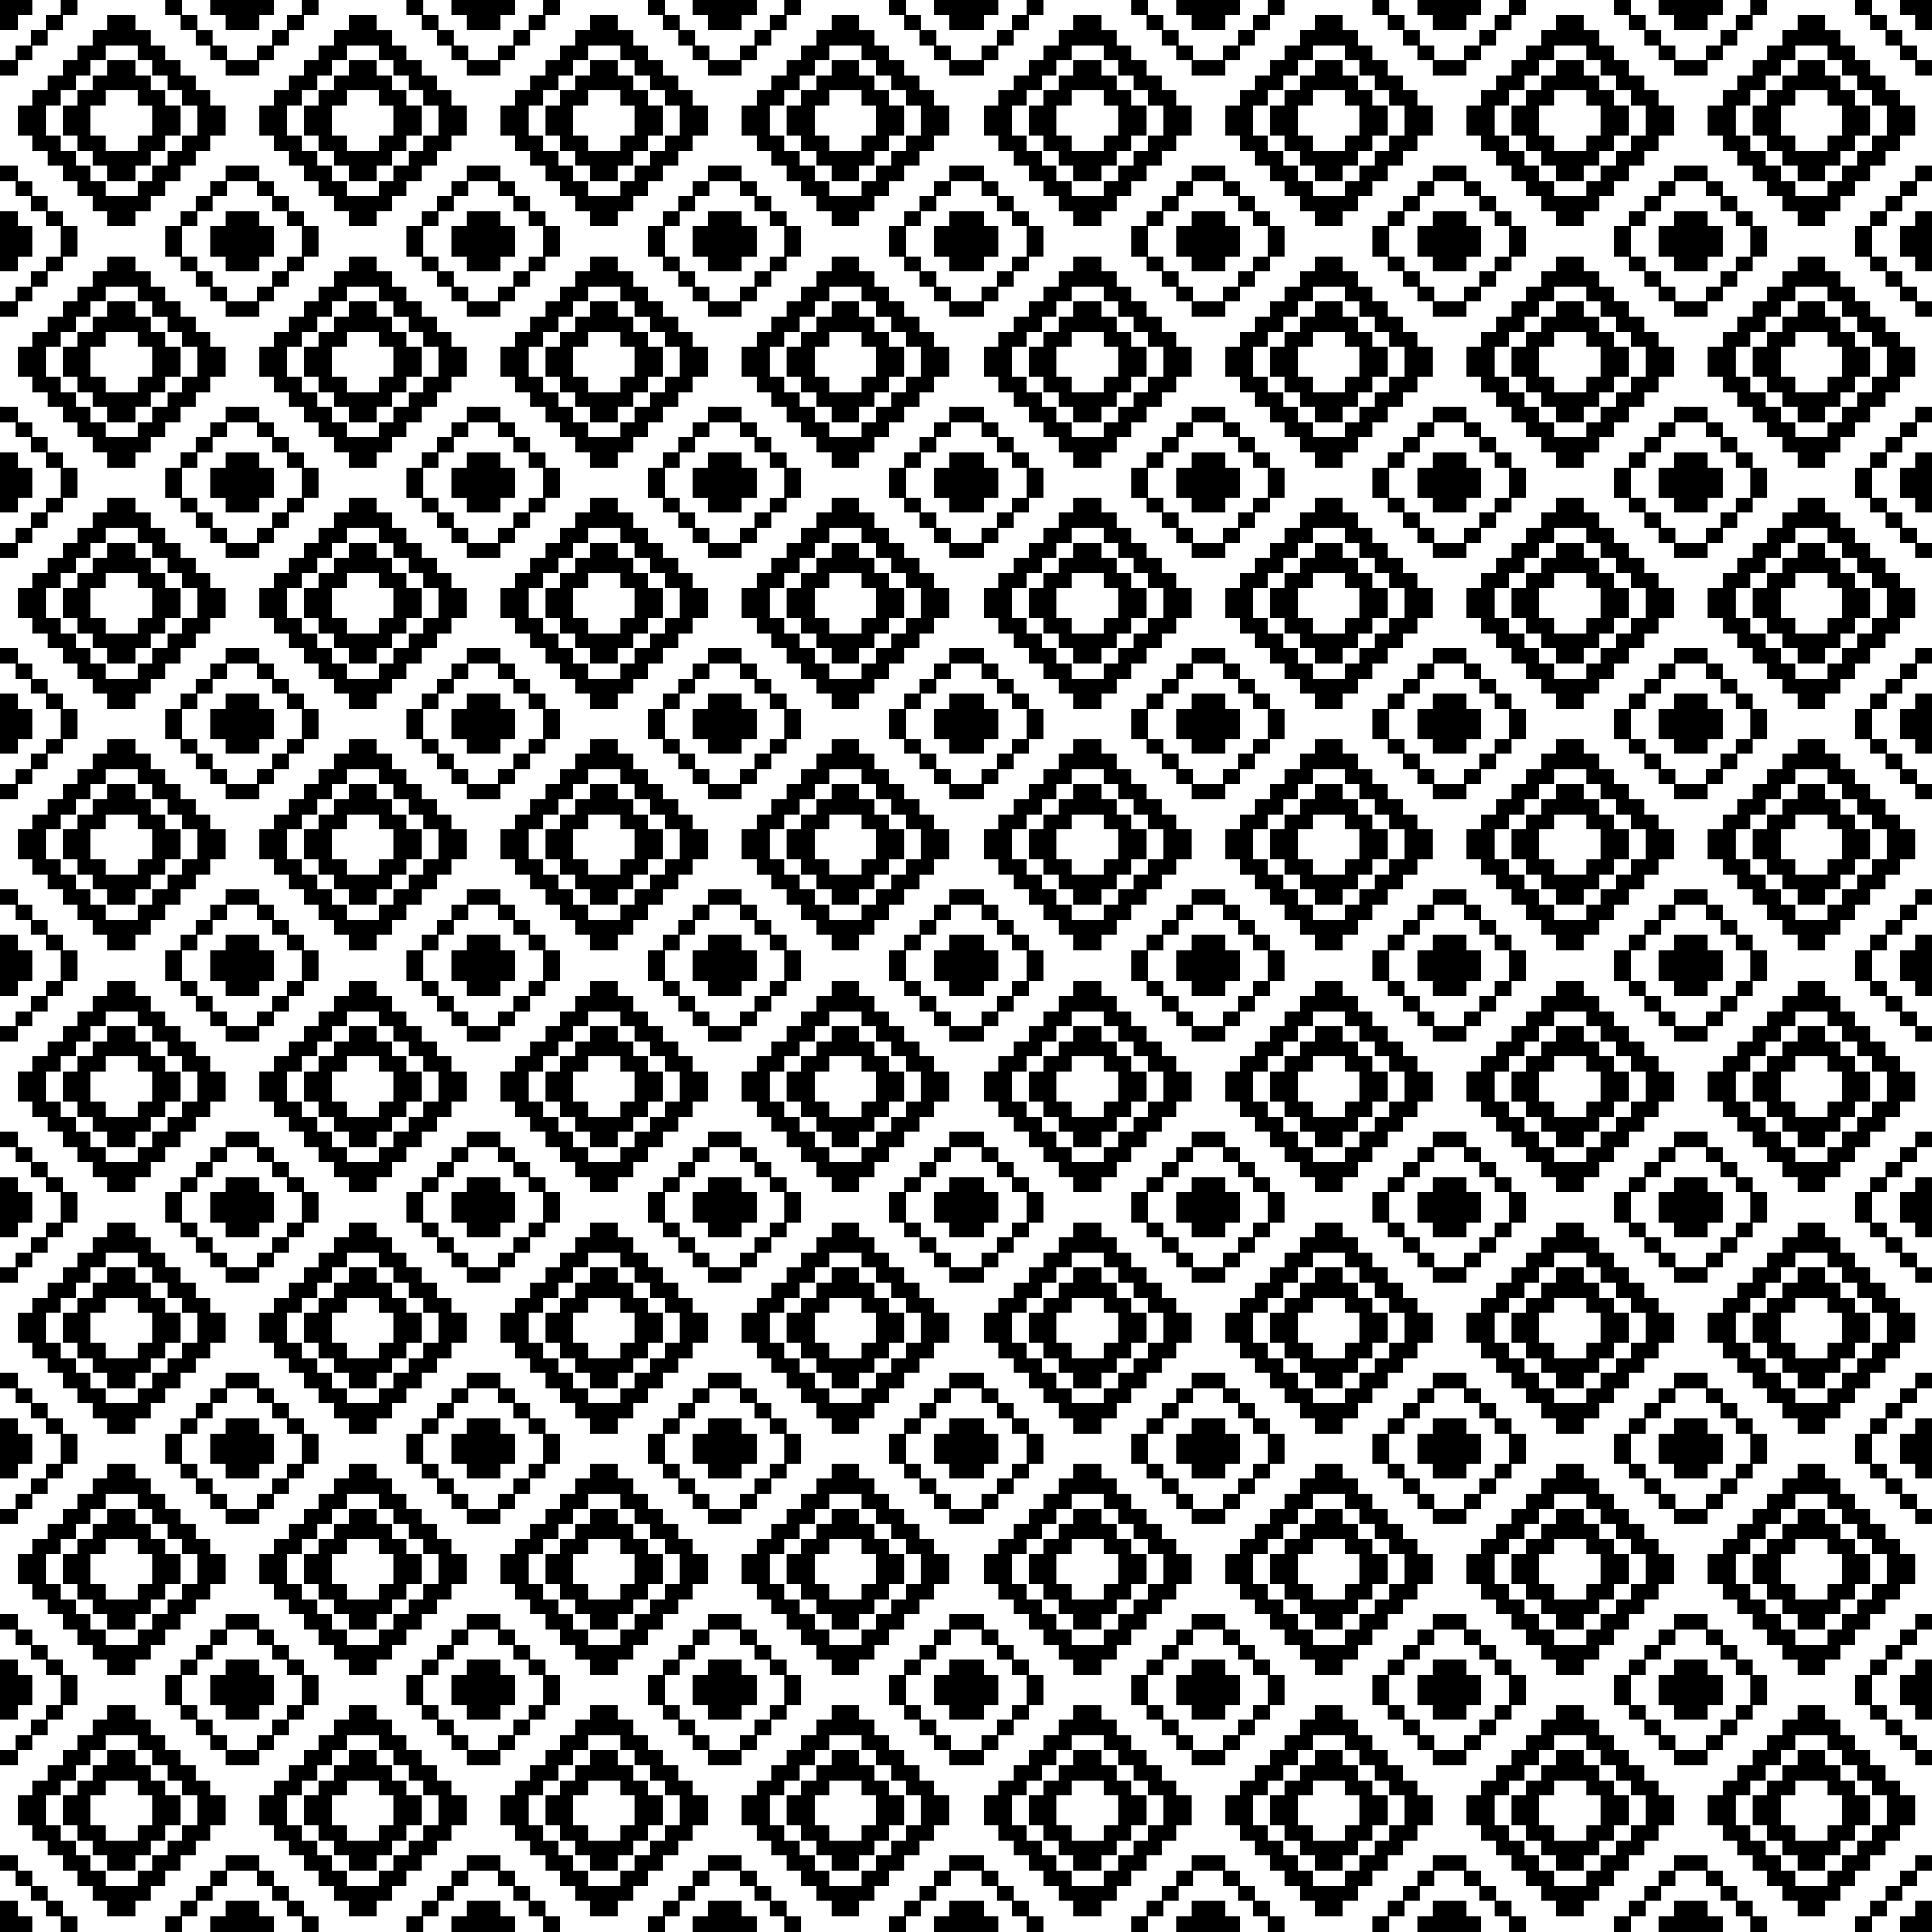 <svg xmlns="http://www.w3.org/2000/svg" viewBox="0 0 135.467 135.467" height="512" width="512"><path d="M0 0v2.115h1.246V1.057h1.049V0H1.148zm4.262 0v1.057H3.213v1.058H2.164v1.057H1.115v1.057H0v1.057h1.246V4.23h1.049V3.171h1.049V2.116h1.05V1.057h1.049V0h-.59zm7.344 0v1.057h1.049v1.058h1.049v1.057h1.05v1.057h1.049v1.057h2.36V4.23h1.049V3.171h1.049V2.116h1.049V1.057h1.049V0h-1.18v1.057H20.13v1.058h-1.049v1.057h-1.049v1.057h-2.099V3.171h-1.049V2.116h-1.049V1.057h-1.049V0h-.59zm3.148 0v1.057h1.049v1.058h2.36V1.057h1.049V0h-2.23zm13.769 0v1.057h1.049v1.058h1.049v1.057h1.049v1.057h1.049v1.057H35.08V4.23h1.049V3.171h1.049V2.116h1.049V1.057h1.049V0h-1.18v1.057h-1.049v1.058h-1.049v1.057h-1.049v1.057H32.85V3.171h-1.049V2.116h-1.05V1.057h-1.049V0h-.59zm3.147 0v1.057h1.049v1.058H35.08V1.057h1.049V0H33.9zm13.77 0v1.057h1.049v1.058h1.049v1.057h1.049v1.057h1.049v1.057h2.36V4.23h1.05V3.171h1.049V2.116h1.049V1.057h1.049V0h-1.18v1.057h-1.049v1.058h-1.049v1.057h-1.049v1.057h-2.098V3.171h-1.05V2.116H47.67V1.057H46.62V0h-.59zm3.147 0v1.057h1.049v1.058h2.36V1.057h1.05V0h-2.23zm13.77 0v1.057h1.049v1.058h1.049v1.057h1.049v1.057h1.049v1.057H68.979V4.23h1.049V3.171h1.05V2.116h1.049V1.057h1.049V0h-1.18v1.057h-1.049v1.058h-1.049v1.057h-1.05v1.057h-2.164V3.171h-1.049V2.116h-1.049V1.057h-1.049V0h-.59zm3.147 0v1.057h1.049v1.058H68.979V1.057h1.049V0H66.62zm13.835 0v1.057h1.049v1.058h1.049v1.057h1.049v1.057h1.05v1.057h2.36V4.23h1.05V3.171h1.049V2.116h1.049V1.057h1.049V0h-1.18v1.057h-1.05v1.058h-1.049v1.057h-1.049v1.057h-2.099V3.171h-1.048V2.116h-1.049V1.057H80.52V0h-.59zm3.147 0v1.057h1.05v1.058h2.36V1.057h1.05V0h-2.23zm13.77 0v1.057h1.049v1.058h1.05v1.057h1.049v1.057h1.049v1.057h2.36V4.23h1.049V3.171h1.049V2.116h1.049V1.057h1.049V0h-1.18v1.057h-1.049v1.058h-1.049v1.057h-1.049v1.057h-2.098V3.171h-1.049V2.116h-1.05V1.057h-1.049V0h-.59zm3.148 0v1.057h1.049v1.058h2.36V1.057h1.049V0h-2.229zm13.77 0v1.057h1.048v1.058h1.05v1.057h1.049v1.057h1.049v1.057h2.36V4.23h1.049V3.171h1.049V2.116h1.05V1.057h1.049V0h-1.18v1.057h-1.05v1.058h-1.049v1.057h-1.049v1.057H117.5V3.171h-1.049V2.116h-1.049V1.057h-1.049V0h-.59zm3.147 0v1.057h1.049v1.058h2.36V1.057h1.049V0h-2.23zm13.77 0v1.057h1.048v1.058h1.049v1.057h1.049v1.057h1.049v1.057h1.18V4.23h-1.048V3.171h-1.049V2.116h-1.049V1.057h-1.049V0h-.59zm3.146 0v1.057h1.049v1.058h1.18V0h-1.114zM7.541 1.057v1.058H6.492v1.057H5.443v1.057H4.394v1.057h-1.05v1.058H2.295v1.058H1.246v2.114h1.049v1.057h1.049v1.057h1.05v1.058h1.049v1.057h1.049v1.057H7.54v1.057h1.967v-1.057h1.049v-1.058h1.049v-1.056h1.049V11.63h1.049v-1.057h1.05V9.516h1.049V7.4h-1.049V6.344h-1.05V5.286h-1.049V4.23h-1.049V3.171h-1.049V2.116H9.508V1.057h-.984zm16.916 0v1.058h-1.049v1.057H22.36v1.057H21.31v1.057h-1.049v1.058h-1.049v1.058h-1.049v2.114h1.049v1.057h1.049v1.057h1.049v1.058h1.049v1.057h1.049v1.057h1.049v1.057h1.968v-1.057h1.049v-1.058h1.049v-1.056h1.049V11.63h1.049v-1.057h1.049V9.516h1.049V7.4H31.67V6.344h-1.049V5.286h-1.049V4.23h-1.049V3.171h-1.049V2.116h-1.049V1.057h-.984zm16.918 0v1.058h-1.049v1.057h-1.05v1.057h-1.049v1.057h-1.049v1.058H36.13v1.058H35.08v2.114h1.049v1.057h1.049v1.057h1.049v1.058h1.049v1.057h1.05v1.057h1.049v1.057h1.967v-1.057h1.049v-1.058h1.049v-1.056h1.049V11.63h1.049v-1.057h1.049V9.516h1.049V7.4h-1.049V6.344h-1.049V5.286H46.49V4.23H45.44V3.171h-1.049V2.116h-1.049V1.057h-.984zm16.917 0v1.058h-1.049v1.057h-1.05v1.057h-1.049v1.057h-1.049v1.058h-1.049v1.058h-1.049v2.114h1.049v1.057h1.049v1.057h1.049v1.058h1.049v1.057h1.05v1.057h1.049v1.057h1.967v-1.057h1.049v-1.058h1.049v-1.056h1.049V11.63h1.049v-1.057h1.049V9.516h1.049V7.4h-1.049V6.344h-1.049V5.286h-1.049V4.23h-1.049V3.171h-1.049V2.116h-1.049V1.057h-.984zm16.982 0v1.058h-1.049v1.057h-1.049v1.057h-1.049v1.057h-1.049v1.058h-1.05v1.058H68.98v2.114h1.049v1.057h1.05v1.057h1.049v1.058h1.049v1.057h1.049v1.057h1.049v1.057h1.967v-1.057h1.049v-1.058h1.049v-1.056h1.049V11.63h1.049v-1.057h1.049V9.516h1.05V7.4h-1.05V6.344h-1.049V5.286h-1.049V4.23H79.34V3.171H78.29V2.116h-1.049V1.057h-.984zm16.917 0v1.058h-1.049v1.057h-1.049v1.057h-1.049v1.057h-1.049v1.058h-1.049v1.058h-1.049v2.114h1.049v1.057h1.049v1.057h1.049v1.058h1.049v1.057h1.049v1.057h1.049v1.057h1.967v-1.057h1.049v-1.058h1.049v-1.056h1.049V11.63h1.05v-1.057h1.049V9.516h1.049V7.4h-1.049V6.344h-1.049V5.286h-1.05V4.23h-1.049V3.171h-1.049V2.116h-1.049V1.057h-.983zm16.917 0v1.058h-1.049v1.057h-1.05v1.057h-1.049v1.057h-1.049v1.058h-1.049v1.058h-1.049v2.114h1.049v1.057h1.049v1.057h1.049v1.058h1.049v1.057h1.05v1.057h1.049v1.057h1.967v-1.057h1.049v-1.058h1.049v-1.056h1.049V11.63h1.05v-1.057h1.049V9.516h1.049V7.4h-1.049V6.344h-1.049V5.286h-1.05V4.23h-1.049V3.171h-1.049V2.116h-1.049V1.057h-.984zm16.917 0v1.058h-1.049v1.057h-1.049v1.057h-1.049v1.057h-1.05v1.058h-1.049v1.058h-1.049v2.114h1.049v1.057h1.049v1.057h1.05v1.058h1.049v1.057h1.049v1.057h1.049v1.057h1.967v-1.057h1.049v-1.058h1.049v-1.056h1.049V11.63h1.049v-1.057h1.049V9.516h1.049V7.4h-1.049V6.344h-1.049V5.286h-1.049V4.23h-1.049V3.171h-1.049V2.116h-1.049V1.057h-.984zM7.409 3.172h2.23v1.057h1.049v1.057h1.049v1.058h1.049v1.058h1.049v2.114h-1.049v1.057h-1.049v1.057h-1.049v1.058H9.64v1.057H7.41v-1.057H6.36V11.63H5.311v-1.057H4.262V9.516H3.213V7.4h1.049V6.344h1.049V5.286H6.36V4.23H7.41v-.528zm16.918 0h2.229v1.057h1.049v1.057h1.049v1.058h1.049v1.058h1.049v2.114h-1.049v1.057h-1.049v1.057h-1.049v1.058h-1.049v1.057h-2.229v-1.057h-1.049V11.63h-1.05v-1.057H21.18V9.516H20.13V7.4h1.049V6.344h1.049V5.286h1.05V4.23h1.049v-.528zm16.916 0h2.23v1.057h1.049v1.057h1.049v1.058h1.049v1.058h1.049v2.114H46.62v1.057h-1.049v1.057h-1.049v1.058h-1.049v1.057h-2.23v-1.057h-1.049V11.63h-1.049v-1.057h-1.049V9.516h-1.049V7.4h1.049V6.344h1.049V5.286h1.049V4.23h1.049v-.528zm16.917 0h2.23v1.057h1.049v1.057h1.049v1.058h1.049v1.058h1.049v2.114h-1.049v1.057h-1.049v1.057H61.44v1.058H60.39v1.057h-2.23v-1.057h-1.049V11.63h-1.049v-1.057h-1.049V9.516h-1.049V7.4h1.049V6.344h1.049V5.286h1.049V4.23h1.049v-.528zm16.983 0h2.229v1.057h1.05v1.057h1.049v1.058h1.049v1.058h1.049v2.114H80.52v1.057H79.47v1.057h-1.049v1.058h-1.05v1.057h-2.229v-1.057h-1.049V11.63h-1.049v-1.057h-1.049V9.516h-1.049V7.4h1.049V6.344h1.049V5.286h1.049V4.23h1.049v-.528zm16.917 0h2.229v1.057h1.049v1.057h1.049v1.058h1.049v1.058h1.049v2.114h-1.049v1.057h-1.049v1.057h-1.049v1.058H94.29v1.057H92.06v-1.057h-1.049V11.63h-1.05v-1.057h-1.049V9.516h-1.049V7.4h1.049V6.344h1.049V5.286h1.05V4.23h1.049v-.528zm16.917 0h2.229v1.057h1.049v1.057h1.049v1.058h1.05v1.058h1.049v2.114h-1.049v1.057h-1.05v1.057h-1.049v1.058h-1.049v1.057h-2.229v-1.057h-1.049V11.63h-1.049v-1.057h-1.05V9.516h-1.049V7.4h1.049V6.344h1.05V5.286h1.049V4.23h1.049v-.528zm16.917 0h2.229v1.057h1.049v1.057h1.05v1.058h1.049v1.058h1.049v2.114h-1.049v1.057h-1.049v1.057h-1.05v1.058h-1.049v1.057h-2.229v-1.057h-1.049V11.63h-1.049v-1.057h-1.049V9.516h-1.05V7.4h1.05V6.344h1.049V5.286h1.049V4.23h1.049v-.528zM7.54 4.229v1.057H6.492v1.058H5.443v1.058H4.394v2.114h1.049v1.057h1.049v1.057H7.54v1.058h1.967V11.63h1.049v-1.057h1.049V9.516h1.049V7.4h-1.049V6.344h-1.049V5.286H9.508V4.23h-.984zm16.916 0v1.057h-1.049v1.058H22.36v1.058H21.31v2.114h1.049v1.057h1.049v1.057h1.049v1.058h1.968V11.63h1.049v-1.057h1.049V9.516h1.049V7.4h-1.049V6.344h-1.049V5.286h-1.049V4.23h-.984zm16.918 0v1.057h-1.049v1.058h-1.05v1.058h-1.049v2.114h1.049v1.057h1.05v1.057h1.049v1.058h1.967V11.63h1.049v-1.057h1.049V9.516h1.049V7.4H45.44V6.344h-1.049V5.286h-1.049V4.23h-.984zm16.917 0v1.057h-1.049v1.058h-1.05v1.058h-1.049v2.114h1.049v1.057h1.05v1.057h1.049v1.058h1.967V11.63h1.049v-1.057h1.049V9.516h1.049V7.4h-1.049V6.344h-1.049V5.286h-1.049V4.23h-.984zm16.982 0v1.057h-1.049v1.058h-1.049v1.058h-1.049v2.114h1.049v1.057h1.049v1.057h1.049v1.058h1.967V11.63h1.049v-1.057h1.049V9.516h1.049V7.4H79.34V6.344H78.29V5.286h-1.049V4.23h-.984zm16.917 0v1.057h-1.049v1.058h-1.049v1.058h-1.049v2.114h1.049v1.057h1.049v1.057h1.049v1.058h1.967V11.63h1.049v-1.057h1.049V9.516h1.049V7.4h-1.049V6.344h-1.049V5.286h-1.049V4.23h-.983zm16.917 0v1.057h-1.049v1.058h-1.05v1.058h-1.049v2.114h1.049v1.057h1.05v1.057h1.049v1.058h1.967V11.63h1.049v-1.057h1.049V9.516h1.049V7.4h-1.049V6.344h-1.049V5.286h-1.049V4.23h-.984zm16.917 0v1.057h-1.049v1.058h-1.049v1.058h-1.049v2.114h1.049v1.057h1.049v1.057h1.049v1.058h1.967V11.63h1.049v-1.057h1.049V9.516h1.049V7.4h-1.049V6.344h-1.049V5.286h-1.049V4.23h-.984zM7.409 6.344h2.23v1.058h1.049v2.114H9.64v1.057H7.41V9.516H6.36V7.4H7.41v-.529zm16.918 0h2.229v1.058h1.049v2.114h-1.049v1.057h-2.229V9.516h-1.049V7.4h1.049v-.529zm16.916 0h2.23v1.058h1.049v2.114h-1.049v1.057h-2.23V9.516h-1.049V7.4h1.049v-.529zm16.917 0h2.23v1.058h1.049v2.114H60.39v1.057h-2.23V9.516h-1.049V7.4h1.049v-.529zm16.983 0h2.229v1.058h1.05v2.114h-1.05v1.057h-2.229V9.516h-1.049V7.4h1.049v-.529zm16.917 0h2.229v1.058h1.049v2.114H94.29v1.057H92.06V9.516h-1.049V7.4h1.049v-.529zm16.917 0h2.229v1.058h1.049v2.114h-1.049v1.057h-2.229V9.516h-1.049V7.4h1.049v-.529zm16.917 0h2.229v1.058h1.049v2.114h-1.049v1.057h-2.229V9.516h-1.049V7.4h1.049v-.529zM0 11.63v1.058H1.115v1.057h1.049v1.057h1.049v1.057h1.049v2.115H3.213v1.057H2.164v1.058H1.115v1.057H0v1.057h1.246v-1.057h1.049v-1.057h1.049V19.03h1.05v-1.057h1.049V15.86H4.394v-1.057h-1.05v-1.058H2.295v-1.056H1.246V11.63H.623zm15.803 0v1.058h-1.049v1.057h-1.05v1.057h-1.049v1.057h-1.049v2.115h1.049v1.057h1.049v1.058h1.05v1.057h1.049v1.057h2.36v-1.057h1.049v-1.057h1.049V19.03h1.049v-1.057h1.049V15.86H21.31v-1.057h-1.049v-1.058h-1.049v-1.056h-1.049V11.63h-1.18zm16.916 0v1.058H31.67v1.057h-1.049v1.057h-1.049v1.057h-1.049v2.115h1.049v1.057h1.049v1.058h1.049v1.057h1.049v1.057H35.08v-1.057h1.049v-1.057h1.049V19.03h1.049v-1.057h1.049V15.86h-1.049v-1.057h-1.049v-1.058H36.13v-1.056H35.08V11.63H33.9zm16.917 0v1.058h-1.049v1.057h-1.049v1.057H46.49v1.057H45.44v2.115h1.049v1.057h1.049v1.058h1.049v1.057h1.049v1.057h2.36v-1.057h1.05v-1.057h1.049V19.03h1.049v-1.057h1.049V15.86h-1.049v-1.057h-1.049v-1.058h-1.049v-1.056h-1.049V11.63h-1.18zm16.918 0v1.058h-1.05v1.057h-1.049v1.057h-1.049v1.057h-1.049v2.115h1.049v1.057h1.049v1.058h1.049v1.057h1.05v1.057h2.425v-1.057h1.049v-1.057h1.05V19.03h1.049v-1.057h1.049V15.86h-1.049v-1.057h-1.049v-1.058h-1.05v-1.056H68.98V11.63H67.143zm16.982 0v1.058h-1.05v1.057h-1.049v1.057h-1.049v1.057H79.34v2.115h1.049v1.057h1.049v1.058h1.049v1.057h1.05v1.057h2.36v-1.057h1.05v-1.057h1.049V19.03h1.049v-1.057h1.049V15.86h-1.049v-1.057h-1.049v-1.058h-1.049v-1.056h-1.049V11.63h-1.18zm16.917 0v1.058h-1.049v1.057h-1.049v1.057h-1.05v1.057h-1.049v2.115h1.049v1.057h1.05v1.058h1.049v1.057h1.049v1.057h2.36v-1.057h1.049v-1.057h1.049V19.03h1.049v-1.057h1.049V15.86h-1.049v-1.057h-1.049v-1.058h-1.049v-1.056h-1.049V11.63h-1.18zm16.917 0v1.058h-1.049v1.057h-1.049v1.057h-1.05v1.057h-1.049v2.115h1.049v1.057h1.05v1.058h1.049v1.057h1.049v1.057h2.36v-1.057h1.049v-1.057h1.049V19.03h1.05v-1.057h1.049V15.86h-1.049v-1.057h-1.05v-1.058h-1.049v-1.056h-1.049V11.63h-1.18zm16.917 0v1.058h-1.05v1.057h-1.049v1.057h-1.049v1.057h-1.049v2.115h1.049v1.057h1.049v1.058h1.049v1.057h1.05v1.057h1.18v-1.057h-1.049v-1.057h-1.049V19.03h-1.049v-1.057h-1.049V15.86h1.049v-1.057h1.049v-1.058h1.049v-1.056h1.049V11.63h-.59zM15.933 12.688h2.099v1.057h1.049v1.057h1.049v1.057h1.049v2.115H20.13v1.057h-1.049v1.058h-1.049v1.057h-2.099v-1.057h-1.049V19.03h-1.049v-1.057h-1.049V15.86h1.049v-1.057h1.049v-1.058h1.049v-.528zm16.918 0h2.098v1.057h1.049v1.057h1.049v1.057h1.049v2.115h-1.049v1.057h-1.049v1.058h-1.049v1.057H32.85v-1.057h-1.049V19.03h-1.05v-1.057h-1.049V15.86h1.049v-1.057h1.05v-1.058h1.049v-.528zm16.917 0h2.098v1.057h1.049v1.057h1.049v1.057h1.049v2.115h-1.049v1.057h-1.049v1.058h-1.049v1.057h-2.098v-1.057h-1.05V19.03H47.67v-1.057H46.62V15.86h1.049v-1.057h1.049v-1.058h1.05v-.528zm16.916 0h2.164v1.057h1.05v1.057h1.049v1.057h1.049v2.115h-1.049v1.057h-1.049v1.058h-1.05v1.057h-2.164v-1.057h-1.049V19.03h-1.049v-1.057h-1.049V15.86h1.049v-1.057h1.049v-1.058h1.049v-.528zm16.983 0h2.098v1.057h1.049v1.057h1.049v1.057h1.049v2.115h-1.049v1.057h-1.049v1.058h-1.049v1.057h-2.099v-1.057h-1.048V19.03h-1.049v-1.057H80.52V15.86h1.049v-1.057h1.049v-1.058h1.049v-.528zm16.917 0h2.098v1.057h1.049v1.057h1.049v1.057h1.049v2.115h-1.049v1.057h-1.049v1.058h-1.049v1.057h-2.098v-1.057h-1.049V19.03h-1.05v-1.057h-1.049V15.86h1.049v-1.057h1.05v-1.058h1.049v-.528zm16.917 0h2.098v1.057h1.049v1.057h1.049v1.057h1.05v2.115h-1.05v1.057h-1.049v1.058h-1.049v1.057H117.5v-1.057h-1.049V19.03h-1.049v-1.057h-1.049V15.86h1.049v-1.057h1.049v-1.058h1.049v-.528zM0 14.802v4.229h1.246v-1.057h1.049V15.86H1.246v-1.057H.623zm15.803 0v1.057h-1.049v2.115h1.049v1.057h2.36v-1.057h1.049V15.86h-1.049v-1.057h-1.18zm16.916 0v1.057H31.67v2.115h1.049v1.057H35.08v-1.057h1.049V15.86H35.08v-1.057H33.9zm16.917 0v1.057h-1.049v2.115h1.049v1.057h2.36v-1.057h1.05V15.86h-1.049v-1.057h-1.18zm16.917 0v1.057h-1.049v2.115h1.049v1.057H68.979v-1.057h1.049V15.86H68.98v-1.057H67.143zm16.983 0v1.057h-1.05v2.115h1.05v1.057h2.36v-1.057h1.05V15.86h-1.049v-1.057h-1.18zm16.917 0v1.057h-1.049v2.115h1.049v1.057h2.36v-1.057h1.049V15.86h-1.049v-1.057h-1.18zm16.917 0v1.057h-1.049v2.115h1.049v1.057h2.36v-1.057h1.049V15.86h-1.049v-1.057h-1.18zm16.916 0v1.057h-1.049v2.115h1.049v1.057h1.18v-4.229h-.59zM7.541 17.974v1.057H6.492v1.058H5.443v1.057H4.394v1.057h-1.05v1.058H2.295v1.057H1.246v2.114h1.049v1.058h1.049v1.058h1.05v1.056h1.049v1.058h1.049v1.057H7.54v1.057h1.967V31.72h1.049v-1.057h1.049v-1.058h1.049v-1.057h1.049V27.49h1.05v-1.058h1.049v-2.114h-1.049V23.26h-1.05v-1.058h-1.049v-1.057h-1.049v-1.057h-1.049V19.03H9.508v-1.057h-.984zm16.916 0v1.057h-1.049v1.058H22.36v1.057H21.31v1.057h-1.049v1.058h-1.049v1.057h-1.049v2.114h1.049v1.058h1.049v1.058h1.049v1.056h1.049v1.058h1.049v1.057h1.049v1.057h1.968V31.72h1.049v-1.057h1.049v-1.058h1.049v-1.057h1.049V27.49h1.049v-1.058h1.049v-2.114H31.67V23.26h-1.049v-1.058h-1.049v-1.057h-1.049v-1.057h-1.049V19.03h-1.049v-1.057h-.984zm16.918 0v1.057h-1.049v1.058h-1.05v1.057h-1.049v1.057h-1.049v1.058H36.13v1.057H35.08v2.114h1.049v1.058h1.049v1.058h1.049v1.056h1.049v1.058h1.05v1.057h1.049v1.057h1.967V31.72h1.049v-1.057h1.049v-1.058h1.049v-1.057h1.049V27.49h1.049v-1.058h1.049v-2.114h-1.049V23.26h-1.049v-1.058H46.49v-1.057H45.44v-1.057h-1.049V19.03h-1.049v-1.057h-.984zm16.917 0v1.057h-1.049v1.058h-1.05v1.057h-1.049v1.057h-1.049v1.058h-1.049v1.057h-1.049v2.114h1.049v1.058h1.049v1.058h1.049v1.056h1.049v1.058h1.05v1.057h1.049v1.057h1.967V31.72h1.049v-1.057h1.049v-1.058h1.049v-1.057h1.049V27.49h1.049v-1.058h1.05v-2.114h-1.05V23.26h-1.049v-1.058h-1.049v-1.057h-1.049v-1.057h-1.049V19.03h-1.049v-1.057h-.984zm16.982 0v1.057h-1.049v1.058h-1.049v1.057h-1.049v1.057h-1.049v1.058h-1.05v1.057H68.98v2.114h1.049v1.058h1.05v1.058h1.049v1.056h1.049v1.058h1.049v1.057h1.049v1.057h1.967V31.72h1.049v-1.057h1.049v-1.058h1.049v-1.057h1.049V27.49h1.049v-1.058h1.05v-2.114h-1.05V23.26h-1.049v-1.058h-1.049v-1.057H79.34v-1.057H78.29V19.03h-1.049v-1.057h-.984zm16.917 0v1.057h-1.049v1.058h-1.049v1.057h-1.049v1.057h-1.049v1.058h-1.049v1.057h-1.049v2.114h1.049v1.058h1.049v1.058h1.049v1.056h1.049v1.058h1.049v1.057h1.049v1.057h1.967V31.72h1.049v-1.057h1.049v-1.058h1.049v-1.057h1.05V27.49h1.049v-1.058h1.049v-2.114h-1.049V23.26h-1.049v-1.058h-1.05v-1.057h-1.049v-1.057h-1.049V19.03h-1.049v-1.057h-.983zm16.917 0v1.057h-1.049v1.058h-1.05v1.057h-1.049v1.057h-1.049v1.058h-1.049v1.057h-1.049v2.114h1.049v1.058h1.049v1.058h1.049v1.056h1.049v1.058h1.05v1.057h1.049v1.057h1.967V31.72h1.049v-1.057h1.049v-1.058h1.049v-1.057h1.05V27.49h1.049v-1.058h1.049v-2.114h-1.049V23.26h-1.049v-1.058h-1.05v-1.057h-1.049v-1.057h-1.049V19.03h-1.049v-1.057h-.984zm16.917 0v1.057h-1.049v1.058h-1.049v1.057h-1.049v1.057h-1.05v1.058h-1.049v1.057h-1.049v2.114h1.049v1.058h1.049v1.058h1.05v1.056h1.049v1.058h1.049v1.057h1.049v1.057h1.967V31.72h1.049v-1.057h1.049v-1.058h1.049v-1.057h1.049V27.49h1.049v-1.058h1.05v-2.114h-1.05V23.26h-1.049v-1.058h-1.049v-1.057h-1.049v-1.057h-1.049V19.03h-1.049v-1.057h-.984zM7.409 20.09h2.23v1.057h1.049v1.057h1.049v1.058h1.049v1.057h1.049v2.114h-1.049v1.058h-1.049v1.058h-1.049v1.056H9.64v1.058H7.41v-1.058H6.36v-1.057H5.311V27.49H4.262v-1.058H3.213v-2.114h1.049V23.26h1.049v-1.058H6.36v-1.057H7.41v-.529zm16.918 0h2.229v1.057h1.049v1.057h1.049v1.058h1.049v1.057h1.049v2.114h-1.049v1.058h-1.049v1.058h-1.049v1.056h-1.049v1.058h-2.229v-1.058h-1.049v-1.057h-1.05V27.49H21.18v-1.058H20.13v-2.114h1.049V23.26h1.049v-1.058h1.05v-1.057h1.049v-.529zm16.916 0h2.23v1.057h1.049v1.057h1.049v1.058h1.049v1.057h1.049v2.114H46.62v1.058h-1.049v1.058h-1.049v1.056h-1.049v1.058h-2.23v-1.058h-1.049v-1.057h-1.049V27.49h-1.049v-1.058h-1.049v-2.114h1.049V23.26h1.049v-1.058h1.049v-1.057h1.049v-.529zm16.917 0h2.23v1.057h1.049v1.057h1.049v1.058h1.049v1.057h1.049v2.114h-1.049v1.058h-1.049v1.058H61.44v1.056H60.39v1.058h-2.23v-1.058h-1.049v-1.057h-1.049V27.49h-1.049v-1.058h-1.049v-2.114h1.049V23.26h1.049v-1.058h1.049v-1.057h1.049v-.529zm16.983 0h2.229v1.057h1.05v1.057h1.049v1.058h1.049v1.057h1.049v2.114H80.52v1.058H79.47v1.058h-1.049v1.056h-1.05v1.058h-2.229v-1.058h-1.049v-1.057h-1.049V27.49h-1.049v-1.058h-1.049v-2.114h1.049V23.26h1.049v-1.058h1.049v-1.057h1.049v-.529zm16.917 0h2.229v1.057h1.049v1.057h1.049v1.058h1.049v1.057h1.049v2.114h-1.049v1.058h-1.049v1.058h-1.049v1.056H94.29v1.058H92.06v-1.058h-1.049v-1.057h-1.05V27.49h-1.049v-1.058h-1.049v-2.114h1.049V23.26h1.049v-1.058h1.05v-1.057h1.049v-.529zm16.917 0h2.229v1.057h1.049v1.057h1.049v1.058h1.05v1.057h1.049v2.114h-1.049v1.058h-1.05v1.058h-1.049v1.056h-1.049v1.058h-2.229v-1.058h-1.049v-1.057h-1.049V27.49h-1.05v-1.058h-1.049v-2.114h1.049V23.26h1.05v-1.058h1.049v-1.057h1.049v-.529zm16.917 0h2.229v1.057h1.049v1.057h1.05v1.058h1.049v1.057h1.049v2.114h-1.049v1.058h-1.049v1.058h-1.05v1.056h-1.049v1.058h-2.229v-1.058h-1.049v-1.057h-1.049V27.49h-1.049v-1.058h-1.05v-2.114h1.05V23.26h1.049v-1.058h1.049v-1.057h1.049v-.529zM7.54 21.146v1.057H6.492v1.058H5.443v1.057H4.394v2.114h1.049v1.058h1.049v1.058H7.54v1.056h1.967v-1.057h1.049V27.49h1.049v-1.058h1.049v-2.114h-1.049V23.26h-1.049v-1.058H9.508v-1.057h-.984zm16.916 0v1.057h-1.049v1.058H22.36v1.057H21.31v2.114h1.049v1.058h1.049v1.058h1.049v1.056h1.968v-1.057h1.049V27.49h1.049v-1.058h1.049v-2.114h-1.049V23.26h-1.049v-1.058h-1.049v-1.057h-.984zm16.918 0v1.057h-1.049v1.058h-1.05v1.057h-1.049v2.114h1.049v1.058h1.05v1.058h1.049v1.056h1.967v-1.057h1.049V27.49h1.049v-1.058h1.049v-2.114H45.44V23.26h-1.049v-1.058h-1.049v-1.057h-.984zm16.917 0v1.057h-1.049v1.058h-1.05v1.057h-1.049v2.114h1.049v1.058h1.05v1.058h1.049v1.056h1.967v-1.057h1.049V27.49h1.049v-1.058h1.049v-2.114h-1.049V23.26h-1.049v-1.058h-1.049v-1.057h-.984zm16.982 0v1.057h-1.049v1.058h-1.049v1.057h-1.049v2.114h1.049v1.058h1.049v1.058h1.049v1.056h1.967v-1.057h1.049V27.49h1.049v-1.058h1.049v-2.114H79.34V23.26H78.29v-1.058h-1.049v-1.057h-.984zm16.917 0v1.057h-1.049v1.058h-1.049v1.057h-1.049v2.114h1.049v1.058h1.049v1.058h1.049v1.056h1.967v-1.057h1.049V27.49h1.049v-1.058h1.049v-2.114h-1.049V23.26h-1.049v-1.058h-1.049v-1.057h-.983zm16.917 0v1.057h-1.049v1.058h-1.05v1.057h-1.049v2.114h1.049v1.058h1.05v1.058h1.049v1.056h1.967v-1.057h1.049V27.49h1.049v-1.058h1.049v-2.114h-1.049V23.26h-1.049v-1.058h-1.049v-1.057h-.984zm16.917 0v1.057h-1.049v1.058h-1.049v1.057h-1.049v2.114h1.049v1.058h1.049v1.058h1.049v1.056h1.967v-1.057h1.049V27.49h1.049v-1.058h1.049v-2.114h-1.049V23.26h-1.049v-1.058h-1.049v-1.057h-.984zM7.409 23.261h2.23v1.057h1.049v2.114H9.64v1.058H7.41v-1.058H6.36v-2.114H7.41v-.529zm16.918 0h2.229v1.057h1.049v2.114h-1.049v1.058h-2.229v-1.058h-1.049v-2.114h1.049v-.529zm16.916 0h2.23v1.057h1.049v2.114h-1.049v1.058h-2.23v-1.058h-1.049v-2.114h1.049v-.529zm16.917 0h2.23v1.057h1.049v2.114H60.39v1.058h-2.23v-1.058h-1.049v-2.114h1.049v-.529zm16.983 0h2.229v1.057h1.05v2.114h-1.05v1.058h-2.229v-1.058h-1.049v-2.114h1.049v-.529zm16.917 0h2.229v1.057h1.049v2.114H94.29v1.058H92.06v-1.058h-1.049v-2.114h1.049v-.529zm16.917 0h2.229v1.057h1.049v2.114h-1.049v1.058h-2.229v-1.058h-1.049v-2.114h1.049v-.529zm16.917 0h2.229v1.057h1.049v2.114h-1.049v1.058h-2.229v-1.058h-1.049v-2.114h1.049v-.529zM0 28.547v1.057H1.115v1.058h1.049v1.057h1.049v1.057h1.049v2.115H3.213v1.057H2.164v1.057H1.115v1.058H0v1.058h1.246v-1.058h1.049v-1.058h1.049v-1.057h1.05V34.89h1.049v-2.114H4.394V31.72h-1.05v-1.057H2.295v-1.058H1.246v-1.057H.623zm15.803 0v1.057h-1.049v1.058h-1.05v1.057h-1.049v1.057h-1.049v2.115h1.049v1.057h1.049v1.057h1.05v1.058h1.049v1.058h2.36v-1.058h1.049v-1.058h1.049v-1.057h1.049V34.89h1.049v-2.114H21.31V31.72h-1.049v-1.057h-1.049v-1.058h-1.049v-1.057h-1.18zm16.916 0v1.057H31.67v1.058h-1.049v1.057h-1.049v1.057h-1.049v2.115h1.049v1.057h1.049v1.057h1.049v1.058h1.049v1.058H35.08v-1.058h1.049v-1.058h1.049v-1.057h1.049V34.89h1.049v-2.114h-1.049V31.72h-1.049v-1.057H36.13v-1.058H35.08v-1.057H33.9zm16.917 0v1.057h-1.049v1.058h-1.049v1.057H46.49v1.057H45.44v2.115h1.049v1.057h1.049v1.057h1.049v1.058h1.049v1.058h2.36v-1.058h1.05v-1.058h1.049v-1.057h1.049V34.89h1.049v-2.114h-1.049V31.72h-1.049v-1.057h-1.049v-1.058h-1.049v-1.057h-1.18zm16.918 0v1.057h-1.05v1.058h-1.049v1.057h-1.049v1.057h-1.049v2.115h1.049v1.057h1.049v1.057h1.049v1.058h1.05v1.058h2.425v-1.058h1.049v-1.058h1.05v-1.057h1.049V34.89h1.049v-2.114h-1.049V31.72h-1.049v-1.057h-1.05v-1.058H68.98v-1.057H67.143zm16.982 0v1.057h-1.05v1.058h-1.049v1.057h-1.049v1.057H79.34v2.115h1.049v1.057h1.049v1.057h1.049v1.058h1.05v1.058h2.36v-1.058h1.05v-1.058h1.049v-1.057h1.049V34.89h1.049v-2.114h-1.049V31.72h-1.049v-1.057h-1.049v-1.058h-1.049v-1.057h-1.18zm16.917 0v1.057h-1.049v1.058h-1.049v1.057h-1.05v1.057h-1.049v2.115h1.049v1.057h1.05v1.057h1.049v1.058h1.049v1.058h2.36v-1.058h1.049v-1.058h1.049v-1.057h1.049V34.89h1.049v-2.114h-1.049V31.72h-1.049v-1.057h-1.049v-1.058h-1.049v-1.057h-1.18zm16.917 0v1.057h-1.049v1.058h-1.049v1.057h-1.05v1.057h-1.049v2.115h1.049v1.057h1.05v1.057h1.049v1.058h1.049v1.058h2.36v-1.058h1.049v-1.058h1.049v-1.057h1.05V34.89h1.049v-2.114h-1.049V31.72h-1.05v-1.057h-1.049v-1.058h-1.049v-1.057h-1.18zm16.917 0v1.057h-1.05v1.058h-1.049v1.057h-1.049v1.057h-1.049v2.115h1.049v1.057h1.049v1.057h1.049v1.058h1.05v1.058h1.18v-1.058h-1.049v-1.058h-1.049v-1.057h-1.049V34.89h-1.049v-2.114h1.049V31.72h1.049v-1.057h1.049v-1.058h1.049v-1.057h-.59zM15.933 29.604h2.099v1.058h1.049v1.057h1.049v1.057h1.049v2.115H20.13v1.057h-1.049v1.057h-1.049v1.058h-2.099v-1.058h-1.049v-1.057h-1.049V34.89h-1.049v-2.114h1.049V31.72h1.049v-1.057h1.049v-.529zm16.918 0h2.098v1.058h1.049v1.057h1.049v1.057h1.049v2.115h-1.049v1.057h-1.049v1.057h-1.049v1.058H32.85v-1.058h-1.049v-1.057h-1.05V34.89h-1.049v-2.114h1.049V31.72h1.05v-1.057h1.049v-.529zm16.917 0h2.098v1.058h1.049v1.057h1.049v1.057h1.049v2.115h-1.049v1.057h-1.049v1.057h-1.049v1.058h-2.098v-1.058h-1.05v-1.057H47.67V34.89H46.62v-2.114h1.049V31.72h1.049v-1.057h1.05v-.529zm16.916 0h2.164v1.058h1.05v1.057h1.049v1.057h1.049v2.115h-1.049v1.057h-1.049v1.057h-1.05v1.058h-2.164v-1.058h-1.049v-1.057h-1.049V34.89h-1.049v-2.114h1.049V31.72h1.049v-1.057h1.049v-.529zm16.983 0h2.098v1.058h1.049v1.057h1.049v1.057h1.049v2.115h-1.049v1.057h-1.049v1.057h-1.049v1.058h-2.099v-1.058h-1.048v-1.057h-1.049V34.89H80.52v-2.114h1.049V31.72h1.049v-1.057h1.049v-.529zm16.917 0h2.098v1.058h1.049v1.057h1.049v1.057h1.049v2.115h-1.049v1.057h-1.049v1.057h-1.049v1.058h-2.098v-1.058h-1.049v-1.057h-1.05V34.89h-1.049v-2.114h1.049V31.72h1.05v-1.057h1.049v-.529zm16.917 0h2.098v1.058h1.049v1.057h1.049v1.057h1.05v2.115h-1.05v1.057h-1.049v1.057h-1.049v1.058H117.5v-1.058h-1.049v-1.057h-1.049V34.89h-1.049v-2.114h1.049V31.72h1.049v-1.057h1.049v-.529zM0 31.72v4.229h1.246V34.89h1.049v-2.114H1.246V31.72H.623zm15.803 0v1.057h-1.049v2.115h1.049v1.057h2.36V34.89h1.049v-2.114h-1.049V31.72h-1.18zm16.916 0v1.057H31.67v2.115h1.049v1.057H35.08V34.89h1.049v-2.114H35.08V31.72H33.9zm16.917 0v1.057h-1.049v2.115h1.049v1.057h2.36V34.89h1.05v-2.114h-1.049V31.72h-1.18zm16.918 0v1.057h-1.05v2.115h1.05v1.057h2.425V34.89h1.049v-2.114H68.98V31.72H67.143zm16.982 0v1.057h-1.05v2.115h1.05v1.057h2.36V34.89h1.05v-2.114h-1.049V31.72h-1.18zm16.917 0v1.057h-1.049v2.115h1.049v1.057h2.36V34.89h1.049v-2.114h-1.049V31.72h-1.18zm16.917 0v1.057h-1.049v2.115h1.049v1.057h2.36V34.89h1.049v-2.114h-1.049V31.72h-1.18zm16.917 0v1.057h-1.05v2.115h1.05v1.057h1.18V31.72h-.59zM7.54 34.891v1.057H6.492v1.057H5.443v1.058H4.394v1.058h-1.05v1.056H2.295v1.058H1.246v2.114h1.049v1.058h1.049v1.057h1.05v1.057h1.049v1.057h1.049v1.058H7.54v1.058h1.967v-1.058h1.049v-1.058h1.049v-1.057h1.049v-1.058h1.049v-1.056h1.05v-1.058h1.049v-2.114h-1.049v-1.058h-1.05V39.12h-1.049v-1.057h-1.049v-1.058h-1.049v-1.057H9.508V34.89h-.984zm16.916 0v1.057h-1.049v1.057H22.36v1.058H21.31v1.058h-1.049v1.056h-1.049v1.058h-1.049v2.114h1.049v1.058h1.049v1.057h1.049v1.057h1.049v1.057h1.049v1.058h1.049v1.058h1.968v-1.058h1.049v-1.058h1.049v-1.057h1.049v-1.058h1.049v-1.056h1.049v-1.058h1.049v-2.114H31.67v-1.058h-1.049V39.12h-1.049v-1.057h-1.049v-1.058h-1.049v-1.057h-1.049V34.89h-.984zm16.918 0v1.057h-1.049v1.057h-1.05v1.058h-1.049v1.058h-1.049v1.056H36.13v1.058H35.08v2.114h1.049v1.058h1.049v1.057h1.049v1.057h1.049v1.057h1.05v1.058h1.049v1.058h1.967v-1.058h1.049v-1.058h1.049v-1.057h1.049v-1.058h1.049v-1.056h1.049v-1.058h1.049v-2.114h-1.049v-1.058h-1.049V39.12H46.49v-1.057H45.44v-1.058h-1.049v-1.057h-1.049V34.89h-.984zm16.917 0v1.057h-1.049v1.057h-1.05v1.058h-1.049v1.058h-1.049v1.056h-1.049v1.058h-1.049v2.114h1.049v1.058h1.049v1.057h1.049v1.057h1.049v1.057h1.05v1.058h1.049v1.058h1.967v-1.058h1.049v-1.058h1.049v-1.057h1.049v-1.058h1.049v-1.056h1.049v-1.058h1.05v-2.114h-1.05v-1.058h-1.049V39.12h-1.049v-1.057h-1.049v-1.058h-1.049v-1.057h-1.049V34.89h-.984zm16.982 0v1.057h-1.049v1.057h-1.049v1.058h-1.049v1.058h-1.049v1.056h-1.05v1.058H68.98v2.114h1.049v1.058h1.05v1.057h1.049v1.057h1.049v1.057h1.049v1.058h1.049v1.058h1.967v-1.058h1.049v-1.058h1.049v-1.057h1.049v-1.058h1.049v-1.056h1.049v-1.058h1.05v-2.114h-1.05v-1.058h-1.049V39.12h-1.049v-1.057H79.34v-1.058H78.29v-1.057h-1.049V34.89h-.984zm16.917 0v1.057h-1.049v1.057h-1.049v1.058h-1.049v1.058h-1.049v1.056h-1.049v1.058h-1.049v2.114h1.049v1.058h1.049v1.057h1.049v1.057h1.049v1.057h1.049v1.058h1.049v1.058h1.967v-1.058h1.049v-1.058h1.049v-1.057h1.049v-1.058h1.05v-1.056h1.049v-1.058h1.049v-2.114h-1.049v-1.058h-1.049V39.12h-1.05v-1.057h-1.049v-1.058h-1.049v-1.057h-1.049V34.89h-.983zm16.917 0v1.057h-1.049v1.057h-1.05v1.058h-1.049v1.058h-1.049v1.056h-1.049v1.058h-1.049v2.114h1.049v1.058h1.049v1.057h1.049v1.057h1.049v1.057h1.05v1.058h1.049v1.058h1.967v-1.058h1.049v-1.058h1.049v-1.057h1.049v-1.058h1.05v-1.056h1.049v-1.058h1.049v-2.114h-1.049v-1.058h-1.049V39.12h-1.05v-1.057h-1.049v-1.058h-1.049v-1.057h-1.049V34.89h-.984zm16.917 0v1.057h-1.049v1.057h-1.049v1.058h-1.049v1.058h-1.05v1.056h-1.049v1.058h-1.049v2.114h1.049v1.058h1.049v1.057h1.05v1.057h1.049v1.057h1.049v1.058h1.049v1.058h1.967v-1.058h1.049v-1.058h1.049v-1.057h1.049v-1.058h1.049v-1.056h1.049v-1.058h1.05v-2.114h-1.05v-1.058h-1.049V39.12h-1.049v-1.057h-1.049v-1.058h-1.049v-1.057h-1.049V34.89h-.984zM7.409 37.005h2.23v1.058h1.049v1.058h1.049v1.056h1.049v1.058h1.049v2.114h-1.049v1.058h-1.049v1.057h-1.049v1.057H9.64v1.057H7.41v-1.057H6.36v-1.058H5.311v-1.056H4.262v-1.058H3.213v-2.114h1.049v-1.058h1.049V39.12H6.36v-1.057H7.41v-.529zm16.918 0h2.229v1.058h1.049v1.058h1.049v1.056h1.049v1.058h1.049v2.114h-1.049v1.058h-1.049v1.057h-1.049v1.057h-1.049v1.057h-2.229v-1.057h-1.049v-1.058h-1.05v-1.056H21.18v-1.058H20.13v-2.114h1.049v-1.058h1.049V39.12h1.05v-1.057h1.049v-.529zm16.916 0h2.23v1.058h1.049v1.058h1.049v1.056h1.049v1.058h1.049v2.114H46.62v1.058h-1.049v1.057h-1.049v1.057h-1.049v1.057h-2.23v-1.057h-1.049v-1.058h-1.049v-1.056h-1.049v-1.058h-1.049v-2.114h1.049v-1.058h1.049V39.12h1.049v-1.057h1.049v-.529zm16.917 0h2.23v1.058h1.049v1.058h1.049v1.056h1.049v1.058h1.049v2.114h-1.049v1.058h-1.049v1.057H61.44v1.057H60.39v1.057h-2.23v-1.057h-1.049v-1.058h-1.049v-1.056h-1.049v-1.058h-1.049v-2.114h1.049v-1.058h1.049V39.12h1.049v-1.057h1.049v-.529zm16.983 0h2.229v1.058h1.05v1.058h1.049v1.056h1.049v1.058h1.049v2.114H80.52v1.058H79.47v1.057h-1.049v1.057h-1.05v1.057h-2.229v-1.057h-1.049v-1.058h-1.049v-1.056h-1.049v-1.058h-1.049v-2.114h1.049v-1.058h1.049V39.12h1.049v-1.057h1.049v-.529zm16.917 0h2.229v1.058h1.049v1.058h1.049v1.056h1.049v1.058h1.049v2.114h-1.049v1.058h-1.049v1.057h-1.049v1.057H94.29v1.057H92.06v-1.057h-1.049v-1.058h-1.05v-1.056h-1.049v-1.058h-1.049v-2.114h1.049v-1.058h1.049V39.12h1.05v-1.057h1.049v-.529zm16.917 0h2.229v1.058h1.049v1.058h1.049v1.056h1.05v1.058h1.049v2.114h-1.049v1.058h-1.05v1.057h-1.049v1.057h-1.049v1.057h-2.229v-1.057h-1.049v-1.058h-1.049v-1.056h-1.05v-1.058h-1.049v-2.114h1.049v-1.058h1.05V39.12h1.049v-1.057h1.049v-.529zm16.917 0h2.229v1.058h1.049v1.058h1.05v1.056h1.049v1.058h1.049v2.114h-1.049v1.058h-1.049v1.057h-1.05v1.057h-1.049v1.057h-2.229v-1.057h-1.049v-1.058h-1.049v-1.056h-1.049v-1.058h-1.05v-2.114h1.05v-1.058h1.049V39.12h1.049v-1.057h1.049v-.529zM7.54 38.063v1.058H6.492v1.056H5.443v1.058H4.394v2.114h1.049v1.058h1.049v1.057H7.54v1.057h1.967v-1.058h1.049v-1.056h1.049v-1.058h1.049v-2.114h-1.049v-1.058h-1.049V39.12H9.508v-1.057h-.984zm16.916 0v1.058h-1.049v1.056H22.36v1.058H21.31v2.114h1.049v1.058h1.049v1.057h1.049v1.057h1.968v-1.058h1.049v-1.056h1.049v-1.058h1.049v-2.114h-1.049v-1.058h-1.049V39.12h-1.049v-1.057h-.984zm16.918 0v1.058h-1.049v1.056h-1.05v1.058h-1.049v2.114h1.049v1.058h1.05v1.057h1.049v1.057h1.967v-1.058h1.049v-1.056h1.049v-1.058h1.049v-2.114H45.44v-1.058h-1.049V39.12h-1.049v-1.057h-.984zm16.917 0v1.058h-1.049v1.056h-1.05v1.058h-1.049v2.114h1.049v1.058h1.05v1.057h1.049v1.057h1.967v-1.058h1.049v-1.056h1.049v-1.058h1.049v-2.114h-1.049v-1.058h-1.049V39.12h-1.049v-1.057h-.984zm16.982 0v1.058h-1.049v1.056h-1.049v1.058h-1.049v2.114h1.049v1.058h1.049v1.057h1.049v1.057h1.967v-1.058h1.049v-1.056h1.049v-1.058h1.049v-2.114H79.34v-1.058H78.29V39.12h-1.049v-1.057h-.984zm16.917 0v1.058h-1.049v1.056h-1.049v1.058h-1.049v2.114h1.049v1.058h1.049v1.057h1.049v1.057h1.967v-1.058h1.049v-1.056h1.049v-1.058h1.049v-2.114h-1.049v-1.058h-1.049V39.12h-1.049v-1.057h-.983zm16.917 0v1.058h-1.049v1.056h-1.05v1.058h-1.049v2.114h1.049v1.058h1.05v1.057h1.049v1.057h1.967v-1.058h1.049v-1.056h1.049v-1.058h1.049v-2.114h-1.049v-1.058h-1.049V39.12h-1.049v-1.057h-.984zm16.917 0v1.058h-1.049v1.056h-1.049v1.058h-1.049v2.114h1.049v1.058h1.049v1.057h1.049v1.057h1.967v-1.058h1.049v-1.056h1.049v-1.058h1.049v-2.114h-1.049v-1.058h-1.049V39.12h-1.049v-1.057h-.984zM7.409 40.177h2.23v1.058h1.049v2.114H9.64v1.058H7.41v-1.058H6.36v-2.114H7.41v-.529zm16.918 0h2.229v1.058h1.049v2.114h-1.049v1.058h-2.229v-1.058h-1.049v-2.114h1.049v-.529zm16.916 0h2.23v1.058h1.049v2.114h-1.049v1.058h-2.23v-1.058h-1.049v-2.114h1.049v-.529zm16.917 0h2.23v1.058h1.049v2.114H60.39v1.058h-2.23v-1.058h-1.049v-2.114h1.049v-.529zm16.983 0h2.229v1.058h1.05v2.114h-1.05v1.058h-2.229v-1.058h-1.049v-2.114h1.049v-.529zm16.917 0h2.229v1.058h1.049v2.114H94.29v1.058H92.06v-1.058h-1.049v-2.114h1.049v-.529zm16.917 0h2.229v1.058h1.049v2.114h-1.049v1.058h-2.229v-1.058h-1.049v-2.114h1.049v-.529zm16.917 0h2.229v1.058h1.049v2.114h-1.049v1.058h-2.229v-1.058h-1.049v-2.114h1.049v-.529zM0 45.464v1.057H1.115v1.057h1.049v1.058h1.049v1.058h1.049v2.114H3.213v1.057H2.164v1.057H1.115v1.058H0v1.057h1.246V54.98h1.049v-1.058h1.049v-1.057h1.05v-1.057h1.049v-2.115H4.394v-1.057h-1.05v-1.058H2.295v-1.057H1.246v-1.058H.623zm15.803 0v1.057h-1.049v1.057h-1.05v1.058h-1.049v1.058h-1.049v2.114h1.049v1.057h1.049v1.057h1.05v1.058h1.049v1.057h2.36V54.98h1.049v-1.058h1.049v-1.057h1.049v-1.057h1.049v-2.115H21.31v-1.057h-1.049v-1.058h-1.049v-1.057h-1.049v-1.058h-1.18zm16.916 0v1.057H31.67v1.057h-1.049v1.058h-1.049v1.058h-1.049v2.114h1.049v1.057h1.049v1.057h1.049v1.058h1.049v1.057H35.08V54.98h1.049v-1.058h1.049v-1.057h1.049v-1.057h1.049v-2.115h-1.049v-1.057h-1.049v-1.058H36.13v-1.057H35.08v-1.058H33.9zm16.917 0v1.057h-1.049v1.057h-1.049v1.058H46.49v1.058H45.44v2.114h1.049v1.057h1.049v1.057h1.049v1.058h1.049v1.057h2.36V54.98h1.05v-1.058h1.049v-1.057h1.049v-1.057h1.049v-2.115h-1.049v-1.057h-1.049v-1.058h-1.049v-1.057h-1.049v-1.058h-1.18zm16.918 0v1.057h-1.05v1.057h-1.049v1.058h-1.049v1.058h-1.049v2.114h1.049v1.057h1.049v1.057h1.049v1.058h1.05v1.057h2.425V54.98h1.049v-1.058h1.05v-1.057h1.049v-1.057h1.049v-2.115h-1.049v-1.057h-1.049v-1.058h-1.05v-1.057H68.98v-1.058H67.143zm16.982 0v1.057h-1.05v1.057h-1.049v1.058h-1.049v1.058H79.34v2.114h1.049v1.057h1.049v1.057h1.049v1.058h1.05v1.057h2.36V54.98h1.05v-1.058h1.049v-1.057h1.049v-1.057h1.049v-2.115h-1.049v-1.057h-1.049v-1.058h-1.049v-1.057h-1.049v-1.058h-1.18zm16.917 0v1.057h-1.049v1.057h-1.049v1.058h-1.05v1.058h-1.049v2.114h1.049v1.057h1.05v1.057h1.049v1.058h1.049v1.057h2.36V54.98h1.049v-1.058h1.049v-1.057h1.049v-1.057h1.049v-2.115h-1.049v-1.057h-1.049v-1.058h-1.049v-1.057h-1.049v-1.058h-1.18zm16.917 0v1.057h-1.049v1.057h-1.049v1.058h-1.05v1.058h-1.049v2.114h1.049v1.057h1.05v1.057h1.049v1.058h1.049v1.057h2.36V54.98h1.049v-1.058h1.049v-1.057h1.05v-1.057h1.049v-2.115h-1.049v-1.057h-1.05v-1.058h-1.049v-1.057h-1.049v-1.058h-1.18zm16.917 0v1.057h-1.05v1.057h-1.049v1.058h-1.049v1.058h-1.049v2.114h1.049v1.057h1.049v1.057h1.049v1.058h1.05v1.057h1.18V54.98h-1.049v-1.058h-1.049v-1.057h-1.049v-1.057h-1.049v-2.115h1.049v-1.057h1.049v-1.058h1.049v-1.057h1.049v-1.058h-.59zM15.933 46.52h2.099v1.057h1.049v1.058h1.049v1.058h1.049v2.114H20.13v1.057h-1.049v1.057h-1.049v1.058h-2.099v-1.058h-1.049v-1.057h-1.049v-1.057h-1.049v-2.115h1.049v-1.057h1.049v-1.058h1.049v-.528zm16.918 0h2.098v1.057h1.049v1.058h1.049v1.058h1.049v2.114h-1.049v1.057h-1.049v1.057h-1.049v1.058H32.85v-1.058h-1.049v-1.057h-1.05v-1.057h-1.049v-2.115h1.049v-1.057h1.05v-1.058h1.049v-.528zm16.917 0h2.098v1.057h1.049v1.058h1.049v1.058h1.049v2.114h-1.049v1.057h-1.049v1.057h-1.049v1.058h-2.098v-1.058h-1.05v-1.057H47.67v-1.057H46.62v-2.115h1.049v-1.057h1.049v-1.058h1.05v-.528zm16.916 0h2.164v1.057h1.05v1.058h1.049v1.058h1.049v2.114h-1.049v1.057h-1.049v1.057h-1.05v1.058h-2.164v-1.058h-1.049v-1.057h-1.049v-1.057h-1.049v-2.115h1.049v-1.057h1.049v-1.058h1.049v-.528zm16.983 0h2.098v1.057h1.049v1.058h1.049v1.058h1.049v2.114h-1.049v1.057h-1.049v1.057h-1.049v1.058h-2.099v-1.058h-1.048v-1.057h-1.049v-1.057H80.52v-2.115h1.049v-1.057h1.049v-1.058h1.049v-.528zm16.917 0h2.098v1.057h1.049v1.058h1.049v1.058h1.049v2.114h-1.049v1.057h-1.049v1.057h-1.049v1.058h-2.098v-1.058h-1.049v-1.057h-1.05v-1.057h-1.049v-2.115h1.049v-1.057h1.05v-1.058h1.049v-.528zm16.917 0h2.098v1.057h1.049v1.058h1.049v1.058h1.05v2.114h-1.05v1.057h-1.049v1.057h-1.049v1.058H117.5v-1.058h-1.049v-1.057h-1.049v-1.057h-1.049v-2.115h1.049v-1.057h1.049v-1.058h1.049v-.528zM0 48.636v4.229h1.246v-1.057h1.049v-2.115H1.246v-1.057H.623zm15.803 0v1.058h-1.049v2.114h1.049v1.057h2.36v-1.057h1.049v-2.115h-1.049v-1.057h-1.18zm16.916 0v1.058H31.67v2.114h1.049v1.057H35.08v-1.057h1.049v-2.115H35.08v-1.057H33.9zm16.917 0v1.058h-1.049v2.114h1.049v1.057h2.36v-1.057h1.05v-2.115h-1.049v-1.057h-1.18zm16.918 0v1.058h-1.05v2.114h1.05v1.057h2.425v-1.057h1.049v-2.115H68.98v-1.057H67.143zm16.982 0v1.058h-1.05v2.114h1.05v1.057h2.36v-1.057h1.05v-2.115h-1.049v-1.057h-1.18zm16.917 0v1.058h-1.049v2.114h1.049v1.057h2.36v-1.057h1.049v-2.115h-1.049v-1.057h-1.18zm16.917 0v1.058h-1.049v2.114h1.049v1.057h2.36v-1.057h1.049v-2.115h-1.049v-1.057h-1.18zm16.917 0v1.058h-1.05v2.114h1.05v1.057h1.18v-4.229h-.59zM7.54 51.808v1.057H6.492v1.057H5.443v1.058H4.394v1.057h-1.05v1.057H2.295v1.057H1.246v2.115h1.049v1.057h1.049v1.058h1.05v1.057h1.049v1.057h1.049v1.058H7.54v1.057h1.967v-1.057h1.049v-1.058h1.049v-1.057h1.049v-1.057h1.049v-1.058h1.05v-1.057h1.049v-2.115h-1.049v-1.057h-1.05v-1.058h-1.049V54.98h-1.049v-1.058h-1.049v-1.057H9.508v-1.057h-.984zm16.916 0v1.057h-1.049v1.057H22.36v1.058H21.31v1.057h-1.049v1.057h-1.049v1.057h-1.049v2.115h1.049v1.057h1.049v1.058h1.049v1.057h1.049v1.057h1.049v1.058h1.049v1.057h1.968v-1.057h1.049v-1.058h1.049v-1.057h1.049v-1.057h1.049v-1.058h1.049v-1.057h1.049v-2.115H31.67v-1.057h-1.049v-1.058h-1.049V54.98h-1.049v-1.058h-1.049v-1.057h-1.049v-1.057h-.984zm16.918 0v1.057h-1.049v1.057h-1.05v1.058h-1.049v1.057h-1.049v1.057H36.13v1.057H35.08v2.115h1.049v1.057h1.049v1.058h1.049v1.057h1.049v1.057h1.05v1.058h1.049v1.057h1.967v-1.057h1.049v-1.058h1.049v-1.057h1.049v-1.057h1.049v-1.058h1.049v-1.057h1.049v-2.115h-1.049v-1.057h-1.049v-1.058H46.49V54.98H45.44v-1.058h-1.049v-1.057h-1.049v-1.057h-.984zm16.917 0v1.057h-1.049v1.057h-1.05v1.058h-1.049v1.057h-1.049v1.057h-1.049v1.057h-1.049v2.115h1.049v1.057h1.049v1.058h1.049v1.057h1.049v1.057h1.05v1.058h1.049v1.057h1.967v-1.057h1.049v-1.058h1.049v-1.057h1.049v-1.057h1.049v-1.058h1.049v-1.057h1.049v-2.115h-1.049v-1.057h-1.049v-1.058h-1.049V54.98h-1.049v-1.058h-1.049v-1.057h-1.049v-1.057h-.984zm16.982 0v1.057h-1.049v1.057h-1.049v1.058h-1.049v1.057h-1.049v1.057h-1.05v1.057H68.98v2.115h1.049v1.057h1.05v1.058h1.049v1.057h1.049v1.057h1.049v1.058h1.049v1.057h1.967v-1.057h1.049v-1.058h1.049v-1.057h1.049v-1.057h1.049v-1.058h1.049v-1.057h1.05v-2.115h-1.05v-1.057h-1.049v-1.058h-1.049V54.98H79.34v-1.058H78.29v-1.057h-1.049v-1.057h-.984zm16.917 0v1.057h-1.049v1.057h-1.049v1.058h-1.049v1.057h-1.049v1.057h-1.049v1.057h-1.049v2.115h1.049v1.057h1.049v1.058h1.049v1.057h1.049v1.057h1.049v1.058h1.049v1.057h1.967v-1.057h1.049v-1.058h1.049v-1.057h1.049v-1.057h1.05v-1.058h1.049v-1.057h1.049v-2.115h-1.049v-1.057h-1.049v-1.058h-1.05V54.98h-1.049v-1.058h-1.049v-1.057h-1.049v-1.057h-.983zm16.917 0v1.057h-1.049v1.057h-1.05v1.058h-1.049v1.057h-1.049v1.057h-1.049v1.057h-1.049v2.115h1.049v1.057h1.049v1.058h1.049v1.057h1.049v1.057h1.05v1.058h1.049v1.057h1.967v-1.057h1.049v-1.058h1.049v-1.057h1.049v-1.057h1.05v-1.058h1.049v-1.057h1.049v-2.115h-1.049v-1.057h-1.049v-1.058h-1.05V54.98h-1.049v-1.058h-1.049v-1.057h-1.049v-1.057h-.984zm16.917 0v1.057h-1.049v1.057h-1.049v1.058h-1.049v1.057h-1.05v1.057h-1.049v1.057h-1.049v2.115h1.049v1.057h1.049v1.058h1.05v1.057h1.049v1.057h1.049v1.058h1.049v1.057h1.967v-1.057h1.049v-1.058h1.049v-1.057h1.049v-1.057h1.049v-1.058h1.049v-1.057h1.049v-2.115h-1.049v-1.057h-1.049v-1.058h-1.049V54.98h-1.049v-1.058h-1.049v-1.057h-1.049v-1.057h-.984zM7.409 53.922h2.23v1.058h1.049v1.057h1.049v1.057h1.049v1.057h1.049v2.115h-1.049v1.057h-1.049v1.058h-1.049v1.057H9.64v1.057H7.41v-1.057H6.36v-1.057H5.311v-1.058H4.262v-1.057H3.213v-2.115h1.049v-1.057h1.049v-1.058H6.36V54.98H7.41v-.53zm16.918 0h2.229v1.058h1.049v1.057h1.049v1.057h1.049v1.057h1.049v2.115h-1.049v1.057h-1.049v1.058h-1.049v1.057h-1.049v1.057h-2.229v-1.057h-1.049v-1.057h-1.05v-1.058H21.18v-1.057H20.13v-2.115h1.049v-1.057h1.049v-1.058h1.05V54.98h1.049v-.53zm16.916 0h2.23v1.058h1.049v1.057h1.049v1.057h1.049v1.057h1.049v2.115H46.62v1.057h-1.049v1.058h-1.049v1.057h-1.049v1.057h-2.23v-1.057h-1.049v-1.057h-1.049v-1.058h-1.049v-1.057h-1.049v-2.115h1.049v-1.057h1.049v-1.058h1.049V54.98h1.049v-.53zm16.917 0h2.23v1.058h1.049v1.057h1.049v1.057h1.049v1.057h1.049v2.115h-1.049v1.057h-1.049v1.058H61.44v1.057H60.39v1.057h-2.23v-1.057h-1.049v-1.057h-1.049v-1.058h-1.049v-1.057h-1.049v-2.115h1.049v-1.057h1.049v-1.058h1.049V54.98h1.049v-.53zm16.983 0h2.229v1.058h1.05v1.057h1.049v1.057h1.049v1.057h1.049v2.115H80.52v1.057H79.47v1.058h-1.049v1.057h-1.05v1.057h-2.229v-1.057h-1.049v-1.057h-1.049v-1.058h-1.049v-1.057h-1.049v-2.115h1.049v-1.057h1.049v-1.058h1.049V54.98h1.049v-.53zm16.917 0h2.229v1.058h1.049v1.057h1.049v1.057h1.049v1.057h1.049v2.115h-1.049v1.057h-1.049v1.058h-1.049v1.057H94.29v1.057H92.06v-1.057h-1.049v-1.057h-1.05v-1.058h-1.049v-1.057h-1.049v-2.115h1.049v-1.057h1.049v-1.058h1.05V54.98h1.049v-.53zm16.917 0h2.229v1.058h1.049v1.057h1.049v1.057h1.05v1.057h1.049v2.115h-1.049v1.057h-1.05v1.058h-1.049v1.057h-1.049v1.057h-2.229v-1.057h-1.049v-1.057h-1.049v-1.058h-1.05v-1.057h-1.049v-2.115h1.049v-1.057h1.05v-1.058h1.049V54.98h1.049v-.53zm16.917 0h2.229v1.058h1.049v1.057h1.05v1.057h1.049v1.057h1.049v2.115h-1.049v1.057h-1.049v1.058h-1.05v1.057h-1.049v1.057h-2.229v-1.057h-1.049v-1.057h-1.049v-1.058h-1.049v-1.057h-1.05v-2.115h1.05v-1.057h1.049v-1.058h1.049V54.98h1.049v-.53zM7.54 54.98v1.057H6.492v1.057H5.443v1.057H4.394v2.115h1.049v1.057h1.049v1.058H7.54v1.057h1.967v-1.057h1.049v-1.058h1.049v-1.057h1.049v-2.115h-1.049v-1.057h-1.049v-1.058H9.508V54.98h-.984zm16.916 0v1.057h-1.049v1.057H22.36v1.057H21.31v2.115h1.049v1.057h1.049v1.058h1.049v1.057h1.968v-1.057h1.049v-1.058h1.049v-1.057h1.049v-2.115h-1.049v-1.057h-1.049v-1.058h-1.049V54.98h-.984zm16.918 0v1.057h-1.049v1.057h-1.05v1.057h-1.049v2.115h1.049v1.057h1.05v1.058h1.049v1.057h1.967v-1.057h1.049v-1.058h1.049v-1.057h1.049v-2.115H45.44v-1.057h-1.049v-1.058h-1.049V54.98h-.984zm16.917 0v1.057h-1.049v1.057h-1.05v1.057h-1.049v2.115h1.049v1.057h1.05v1.058h1.049v1.057h1.967v-1.057h1.049v-1.058h1.049v-1.057h1.049v-2.115h-1.049v-1.057h-1.049v-1.058h-1.049V54.98h-.984zm16.982 0v1.057h-1.049v1.057h-1.049v1.057h-1.049v2.115h1.049v1.057h1.049v1.058h1.049v1.057h1.967v-1.057h1.049v-1.058h1.049v-1.057h1.049v-2.115H79.34v-1.057H78.29v-1.058h-1.049V54.98h-.984zm16.917 0v1.057h-1.049v1.057h-1.049v1.057h-1.049v2.115h1.049v1.057h1.049v1.058h1.049v1.057h1.967v-1.057h1.049v-1.058h1.049v-1.057h1.049v-2.115h-1.049v-1.057h-1.049v-1.058h-1.049V54.98h-.983zm16.917 0v1.057h-1.049v1.057h-1.05v1.057h-1.049v2.115h1.049v1.057h1.05v1.058h1.049v1.057h1.967v-1.057h1.049v-1.058h1.049v-1.057h1.049v-2.115h-1.049v-1.057h-1.049v-1.058h-1.049V54.98h-.984zm16.917 0v1.057h-1.049v1.057h-1.049v1.057h-1.049v2.115h1.049v1.057h1.049v1.058h1.049v1.057h1.967v-1.057h1.049v-1.058h1.049v-1.057h1.049v-2.115h-1.049v-1.057h-1.049v-1.058h-1.049V54.98h-.984zM7.409 57.094h2.23v1.057h1.049v2.115H9.64v1.057H7.41v-1.057H6.36v-2.115H7.41v-.528zm16.918 0h2.229v1.057h1.049v2.115h-1.049v1.057h-2.229v-1.057h-1.049v-2.115h1.049v-.528zm16.916 0h2.23v1.057h1.049v2.115h-1.049v1.057h-2.23v-1.057h-1.049v-2.115h1.049v-.528zm16.917 0h2.23v1.057h1.049v2.115H60.39v1.057h-2.23v-1.057h-1.049v-2.115h1.049v-.528zm16.983 0h2.229v1.057h1.05v2.115h-1.05v1.057h-2.229v-1.057h-1.049v-2.115h1.049v-.528zm16.917 0h2.229v1.057h1.049v2.115H94.29v1.057H92.06v-1.057h-1.049v-2.115h1.049v-.528zm16.917 0h2.229v1.057h1.049v2.115h-1.049v1.057h-2.229v-1.057h-1.049v-2.115h1.049v-.528zm16.917 0h2.229v1.057h1.049v2.115h-1.049v1.057h-2.229v-1.057h-1.049v-2.115h1.049v-.528zM0 62.381v1.057H1.115v1.057h1.049v1.058h1.049v1.057h1.049v2.181H3.213v1.057H2.164v1.057H1.115v1.058H0v1.057h1.246v-1.057h1.049v-1.058h1.049v-1.058h1.05v-1.056h1.049V66.61H4.394v-1.057h-1.05v-1.058H2.295v-1.057H1.246v-1.057H.623zm15.803 0v1.057h-1.049v1.057h-1.05v1.058h-1.049v1.057h-1.049v2.181h1.049v1.057h1.049v1.057h1.05v1.058h1.049v1.057h2.36v-1.057h1.049v-1.058h1.049v-1.058h1.049v-1.056h1.049V66.61H21.31v-1.057h-1.049v-1.058h-1.049v-1.057h-1.049v-1.057h-1.18zm16.916 0v1.057H31.67v1.057h-1.049v1.058h-1.049v1.057h-1.049v2.181h1.049v1.057h1.049v1.057h1.049v1.058h1.049v1.057H35.08v-1.057h1.049v-1.058h1.049v-1.058h1.049v-1.056h1.049V66.61h-1.049v-1.057h-1.049v-1.058H36.13v-1.057H35.08v-1.057H33.9zm16.917 0v1.057h-1.049v1.057h-1.049v1.058H46.49v1.057H45.44v2.181h1.049v1.057h1.049v1.057h1.049v1.058h1.049v1.057h2.36v-1.057h1.05v-1.058h1.049v-1.058h1.049v-1.056h1.049V66.61h-1.049v-1.057h-1.049v-1.058h-1.049v-1.057h-1.049v-1.057h-1.18zm16.917 0v1.057h-1.049v1.057h-1.049v1.058h-1.049v1.057h-1.049v2.181h1.049v1.057h1.049v1.057h1.049v1.058h1.049v1.057H68.979v-1.057h1.049v-1.058h1.05v-1.058h1.049v-1.056h1.049V66.61h-1.049v-1.057h-1.049v-1.058h-1.05v-1.057H68.98v-1.057H67.143zm16.983 0v1.057h-1.05v1.057h-1.049v1.058h-1.049v1.057H79.34v2.181h1.049v1.057h1.049v1.057h1.049v1.058h1.05v1.057h2.36v-1.057h1.05v-1.058h1.049v-1.058h1.049v-1.056h1.049V66.61h-1.049v-1.057h-1.049v-1.058h-1.049v-1.057h-1.049v-1.057h-1.18zm16.917 0v1.057h-1.049v1.057h-1.049v1.058h-1.05v1.057h-1.049v2.181h1.049v1.057h1.05v1.057h1.049v1.058h1.049v1.057h2.36v-1.057h1.049v-1.058h1.049v-1.058h1.049v-1.056h1.049V66.61h-1.049v-1.057h-1.049v-1.058h-1.049v-1.057h-1.049v-1.057h-1.18zm16.917 0v1.057h-1.049v1.057h-1.049v1.058h-1.05v1.057h-1.049v2.181h1.049v1.057h1.05v1.057h1.049v1.058h1.049v1.057h2.36v-1.057h1.049v-1.058h1.049v-1.058h1.05v-1.056h1.049V66.61h-1.049v-1.057h-1.05v-1.058h-1.049v-1.057h-1.049v-1.057h-1.18zm16.916 0v1.057h-1.049v1.057h-1.049v1.058h-1.049v1.057h-1.049v2.181h1.049v1.057h1.049v1.057h1.049v1.058h1.049v1.057h1.18v-1.057h-1.048v-1.058h-1.049v-1.058h-1.049v-1.056h-1.049V66.61h1.049v-1.057h1.049v-1.058h1.049v-1.057h1.049v-1.057h-.59zM15.933 63.438h2.099v1.057h1.049v1.058h1.049v1.057h1.049v2.181H20.13v1.057h-1.049v1.057h-1.049v1.058h-2.099v-1.058h-1.049v-1.058h-1.049v-1.056h-1.049V66.61h1.049v-1.057h1.049v-1.058h1.049v-.528zm16.918 0h2.098v1.057h1.049v1.058h1.049v1.057h1.049v2.181h-1.049v1.057h-1.049v1.057h-1.049v1.058H32.85v-1.058h-1.049v-1.058h-1.05v-1.056h-1.049V66.61h1.049v-1.057h1.05v-1.058h1.049v-.528zm16.917 0h2.098v1.057h1.049v1.058h1.049v1.057h1.049v2.181h-1.049v1.057h-1.049v1.057h-1.049v1.058h-2.098v-1.058h-1.05v-1.058H47.67v-1.056H46.62V66.61h1.049v-1.057h1.049v-1.058h1.05v-.528zm16.916 0h2.164v1.057h1.05v1.058h1.049v1.057h1.049v2.181h-1.049v1.057h-1.049v1.057h-1.05v1.058h-2.164v-1.058h-1.049v-1.058h-1.049v-1.056h-1.049V66.61h1.049v-1.057h1.049v-1.058h1.049v-.528zm16.983 0h2.098v1.057h1.049v1.058h1.049v1.057h1.049v2.181h-1.049v1.057h-1.049v1.057h-1.049v1.058h-2.099v-1.058h-1.048v-1.058h-1.049v-1.056H80.52V66.61h1.049v-1.057h1.049v-1.058h1.049v-.528zm16.917 0h2.098v1.057h1.049v1.058h1.049v1.057h1.05v2.181h-1.05v1.057h-1.049v1.057h-1.049v1.058h-2.098v-1.058h-1.049v-1.058h-1.05v-1.056h-1.049V66.61h1.049v-1.057h1.05v-1.058h1.049v-.528zm16.917 0h2.098v1.057h1.049v1.058h1.049v1.057h1.05v2.181h-1.05v1.057h-1.049v1.057h-1.049v1.058H117.5v-1.058h-1.049v-1.058h-1.049v-1.056h-1.049V66.61h1.049v-1.057h1.049v-1.058h1.049v-.528zM0 65.553v4.295h1.246V68.79h1.049V66.61H1.246v-1.057H.623zm15.803 0v1.057h-1.049v2.181h1.049v1.057h2.36V68.79h1.049V66.61h-1.049v-1.057h-1.18zm16.916 0v1.057H31.67v2.181h1.049v1.057H35.08V68.79h1.049V66.61H35.08v-1.057H33.9zm16.917 0v1.057h-1.049v2.181h1.049v1.057h2.36V68.79h1.05V66.61h-1.049v-1.057h-1.18zm16.917 0v1.057h-1.049v2.181h1.049v1.057H68.979V68.79h1.049V66.61H68.98v-1.057H67.143zm16.983 0v1.057h-1.05v2.181h1.05v1.057h2.36V68.79h1.05V66.61h-1.049v-1.057h-1.18zm16.917 0v1.057h-1.049v2.181h1.049v1.057h2.36V68.79h1.049V66.61h-1.049v-1.057h-1.18zm16.917 0v1.057h-1.049v2.181h1.049v1.057h2.36V68.79h1.049V66.61h-1.049v-1.057h-1.18zm16.916 0v1.057h-1.049v2.181h1.049v1.057h1.18v-4.295h-.59zM7.541 68.79v1.057H6.492v1.057H5.443v1.058H4.394v1.057h-1.05v1.058H2.295v1.056H1.246v2.115h1.049v1.057h1.049v1.058h1.05v1.057h1.049v1.057h1.049v1.058H7.54v1.057h1.967v-1.057h1.049v-1.058h1.049V80.42h1.049v-1.056h1.049v-1.058h1.05V77.25h1.049v-2.115h-1.049v-1.057h-1.05V73.02h-1.049v-1.057h-1.049v-1.058h-1.049v-1.058H9.508v-1.056h-.984zm16.916 0v1.057h-1.049v1.057H22.36v1.058H21.31v1.057h-1.049v1.058h-1.049v1.056h-1.049v2.115h1.049v1.057h1.049v1.058h1.049v1.057h1.049v1.057h1.049v1.058h1.049v1.057h1.968v-1.057h1.049v-1.058h1.049V80.42h1.049v-1.056h1.049v-1.058h1.049V77.25h1.049v-2.115H31.67v-1.057h-1.049V73.02h-1.049v-1.057h-1.049v-1.058h-1.049v-1.058h-1.049v-1.056h-.984zm16.918 0v1.057h-1.049v1.057h-1.05v1.058h-1.049v1.057h-1.049v1.058H36.13v1.056H35.08v2.115h1.049v1.057h1.049v1.058h1.049v1.057h1.049v1.057h1.05v1.058h1.049v1.057h1.967v-1.057h1.049v-1.058h1.049V80.42h1.049v-1.056h1.049v-1.058h1.049V77.25h1.049v-2.115h-1.049v-1.057h-1.049V73.02H46.49v-1.057H45.44v-1.058h-1.049v-1.058h-1.049v-1.056h-.984zm16.917 0v1.057h-1.049v1.057h-1.05v1.058h-1.049v1.057h-1.049v1.058h-1.049v1.056h-1.049v2.115h1.049v1.057h1.049v1.058h1.049v1.057h1.049v1.057h1.05v1.058h1.049v1.057h1.967v-1.057h1.049v-1.058h1.049V80.42h1.049v-1.056h1.049v-1.058h1.049V77.25h1.049v-2.115h-1.049v-1.057h-1.049V73.02h-1.049v-1.057h-1.049v-1.058h-1.049v-1.058h-1.049v-1.056h-.984zm16.982 0v1.057h-1.049v1.057h-1.049v1.058h-1.049v1.057h-1.049v1.058h-1.05v1.056H68.98v2.115h1.049v1.057h1.05v1.058h1.049v1.057h1.049v1.057h1.049v1.058h1.049v1.057h1.967v-1.057h1.049v-1.058h1.049V80.42h1.049v-1.056h1.049v-1.058h1.049V77.25h1.05v-2.115h-1.05v-1.057h-1.049V73.02h-1.049v-1.057H79.34v-1.058H78.29v-1.058h-1.049v-1.056h-.984zm16.917 0v1.057h-1.049v1.057h-1.049v1.058h-1.049v1.057h-1.049v1.058h-1.049v1.056h-1.049v2.115h1.049v1.057h1.049v1.058h1.049v1.057h1.049v1.057h1.049v1.058h1.049v1.057h1.967v-1.057h1.049v-1.058h1.049V80.42h1.049v-1.056h1.05v-1.058h1.049V77.25h1.049v-2.115h-1.049v-1.057h-1.049V73.02h-1.05v-1.057h-1.049v-1.058h-1.049v-1.058h-1.049v-1.056h-.983zm16.917 0v1.057h-1.049v1.057h-1.05v1.058h-1.049v1.057h-1.049v1.058h-1.049v1.056h-1.049v2.115h1.049v1.057h1.049v1.058h1.049v1.057h1.049v1.057h1.05v1.058h1.049v1.057h1.967v-1.057h1.049v-1.058h1.049V80.42h1.049v-1.056h1.05v-1.058h1.049V77.25h1.049v-2.115h-1.049v-1.057h-1.049V73.02h-1.05v-1.057h-1.049v-1.058h-1.049v-1.058h-1.049v-1.056h-.984zm16.917 0v1.057h-1.049v1.057h-1.049v1.058h-1.049v1.057h-1.05v1.058h-1.049v1.056h-1.049v2.115h1.049v1.057h1.049v1.058h1.05v1.057h1.049v1.057h1.049v1.058h1.049v1.057h1.967v-1.057h1.049v-1.058h1.049V80.42h1.049v-1.056h1.049v-1.058h1.049V77.25h1.049v-2.115h-1.049v-1.057h-1.049V73.02h-1.049v-1.057h-1.049v-1.058h-1.049v-1.058h-1.049v-1.056h-.984zM7.409 70.905h2.23v1.058h1.049v1.057h1.049v1.058h1.049v1.056h1.049v2.115h-1.049v1.057h-1.049v1.058h-1.049v1.057H9.64v1.057H7.41V80.42H6.36v-1.056H5.311v-1.058H4.262V77.25H3.213v-2.115h1.049v-1.057h1.049V73.02H6.36v-1.057H7.41v-.53zm16.918 0h2.229v1.058h1.049v1.057h1.049v1.058h1.049v1.056h1.049v2.115h-1.049v1.057h-1.049v1.058h-1.049v1.057h-1.049v1.057h-2.229V80.42h-1.049v-1.056h-1.05v-1.058H21.18V77.25H20.13v-2.115h1.049v-1.057h1.049V73.02h1.05v-1.057h1.049v-.53zm16.916 0h2.23v1.058h1.049v1.057h1.049v1.058h1.049v1.056h1.049v2.115H46.62v1.057h-1.049v1.058h-1.049v1.057h-1.049v1.057h-2.23V80.42h-1.049v-1.056h-1.049v-1.058h-1.049V77.25h-1.049v-2.115h1.049v-1.057h1.049V73.02h1.049v-1.057h1.049v-.53zm16.917 0h2.23v1.058h1.049v1.057h1.049v1.058h1.049v1.056h1.049v2.115h-1.049v1.057h-1.049v1.058H61.44v1.057H60.39v1.057h-2.23V80.42h-1.049v-1.056h-1.049v-1.058h-1.049V77.25h-1.049v-2.115h1.049v-1.057h1.049V73.02h1.049v-1.057h1.049v-.53zm16.983 0h2.229v1.058h1.05v1.057h1.049v1.058h1.049v1.056h1.049v2.115H80.52v1.057H79.47v1.058h-1.049v1.057h-1.05v1.057h-2.229V80.42h-1.049v-1.056h-1.049v-1.058h-1.049V77.25h-1.049v-2.115h1.049v-1.057h1.049V73.02h1.049v-1.057h1.049v-.53zm16.917 0h2.229v1.058h1.049v1.057h1.049v1.058h1.049v1.056h1.049v2.115h-1.049v1.057h-1.049v1.058h-1.049v1.057H94.29v1.057H92.06V80.42h-1.049v-1.056h-1.05v-1.058h-1.049V77.25h-1.049v-2.115h1.049v-1.057h1.049V73.02h1.05v-1.057h1.049v-.53zm16.917 0h2.229v1.058h1.049v1.057h1.049v1.058h1.05v1.056h1.049v2.115h-1.049v1.057h-1.05v1.058h-1.049v1.057h-1.049v1.057h-2.229V80.42h-1.049v-1.056h-1.049v-1.058h-1.05V77.25h-1.049v-2.115h1.049v-1.057h1.05V73.02h1.049v-1.057h1.049v-.53zm16.917 0h2.229v1.058h1.049v1.057h1.05v1.058h1.049v1.056h1.049v2.115h-1.049v1.057h-1.049v1.058h-1.05v1.057h-1.049v1.057h-2.229V80.42h-1.049v-1.056h-1.049v-1.058h-1.049V77.25h-1.05v-2.115h1.05v-1.057h1.049V73.02h1.049v-1.057h1.049v-.53zM7.54 71.963v1.057H6.492v1.058H5.443v1.056H4.394v2.115h1.049v1.057h1.049v1.058H7.54v1.057h1.967v-1.057h1.049v-1.058h1.049V77.25h1.049v-2.115h-1.049v-1.057h-1.049V73.02H9.508v-1.057h-.984zm16.916 0v1.057h-1.049v1.058H22.36v1.056H21.31v2.115h1.049v1.057h1.049v1.058h1.049v1.057h1.968v-1.057h1.049v-1.058h1.049V77.25h1.049v-2.115h-1.049v-1.057h-1.049V73.02h-1.049v-1.057h-.984zm16.918 0v1.057h-1.049v1.058h-1.05v1.056h-1.049v2.115h1.049v1.057h1.05v1.058h1.049v1.057h1.967v-1.057h1.049v-1.058h1.049V77.25h1.049v-2.115H45.44v-1.057h-1.049V73.02h-1.049v-1.057h-.984zm16.917 0v1.057h-1.049v1.058h-1.05v1.056h-1.049v2.115h1.049v1.057h1.05v1.058h1.049v1.057h1.967v-1.057h1.049v-1.058h1.049V77.25h1.049v-2.115h-1.049v-1.057h-1.049V73.02h-1.049v-1.057h-.984zm16.982 0v1.057h-1.049v1.058h-1.049v1.056h-1.049v2.115h1.049v1.057h1.049v1.058h1.049v1.057h1.967v-1.057h1.049v-1.058h1.049V77.25h1.049v-2.115H79.34v-1.057H78.29V73.02h-1.049v-1.057h-.984zm16.917 0v1.057h-1.049v1.058h-1.049v1.056h-1.049v2.115h1.049v1.057h1.049v1.058h1.049v1.057h1.967v-1.057h1.049v-1.058h1.049V77.25h1.049v-2.115h-1.049v-1.057h-1.049V73.02h-1.049v-1.057h-.983zm16.917 0v1.057h-1.049v1.058h-1.05v1.056h-1.049v2.115h1.049v1.057h1.05v1.058h1.049v1.057h1.967v-1.057h1.049v-1.058h1.049V77.25h1.049v-2.115h-1.049v-1.057h-1.049V73.02h-1.049v-1.057h-.984zm16.917 0v1.057h-1.049v1.058h-1.049v1.056h-1.049v2.115h1.049v1.057h1.049v1.058h1.049v1.057h1.967v-1.057h1.049v-1.058h1.049V77.25h1.049v-2.115h-1.049v-1.057h-1.049V73.02h-1.049v-1.057h-.984zM7.409 74.077h2.23v1.057h1.049v2.115H9.64v1.057H7.41V77.25H6.36v-2.115H7.41v-.528zm16.918 0h2.229v1.057h1.049v2.115h-1.049v1.057h-2.229V77.25h-1.049v-2.115h1.049v-.528zm16.916 0h2.23v1.057h1.049v2.115h-1.049v1.057h-2.23V77.25h-1.049v-2.115h1.049v-.528zm16.917 0h2.23v1.057h1.049v2.115H60.39v1.057h-2.23V77.25h-1.049v-2.115h1.049v-.528zm16.983 0h2.229v1.057h1.05v2.115h-1.05v1.057h-2.229V77.25h-1.049v-2.115h1.049v-.528zm16.917 0h2.229v1.057h1.049v2.115H94.29v1.057H92.06V77.25h-1.049v-2.115h1.049v-.528zm16.917 0h2.229v1.057h1.049v2.115h-1.049v1.057h-2.229V77.25h-1.049v-2.115h1.049v-.528zm16.917 0h2.229v1.057h1.049v2.115h-1.049v1.057h-2.229V77.25h-1.049v-2.115h1.049v-.528zM0 79.364v1.057H1.115v1.057h1.049v1.058h1.049v1.057h1.049v2.114H3.213v1.058H2.164v1.057H1.115v1.057H0v1.058h1.246v-1.058h1.049v-1.057h1.049v-1.057h1.05v-1.058h1.049v-2.114H4.394v-1.057h-1.05v-1.058H2.295V80.42H1.246v-1.056H.623zm15.803 0v1.057h-1.049v1.057h-1.05v1.058h-1.049v1.057h-1.049v2.114h1.049v1.058h1.049v1.057h1.05v1.057h1.049v1.058h2.36v-1.058h1.049v-1.057h1.049v-1.057h1.049v-1.058h1.049v-2.114H21.31v-1.057h-1.049v-1.058h-1.049V80.42h-1.049v-1.056h-1.18zm16.916 0v1.057H31.67v1.057h-1.049v1.058h-1.049v1.057h-1.049v2.114h1.049v1.058h1.049v1.057h1.049v1.057h1.049v1.058H35.08v-1.058h1.049v-1.057h1.049v-1.057h1.049v-1.058h1.049v-2.114h-1.049v-1.057h-1.049v-1.058H36.13V80.42H35.08v-1.056H33.9zm16.917 0v1.057h-1.049v1.057h-1.049v1.058H46.49v1.057H45.44v2.114h1.049v1.058h1.049v1.057h1.049v1.057h1.049v1.058h2.36v-1.058h1.05v-1.057h1.049v-1.057h1.049v-1.058h1.049v-2.114h-1.049v-1.057h-1.049v-1.058h-1.049V80.42h-1.049v-1.056h-1.18zm16.918 0v1.057h-1.05v1.057h-1.049v1.058h-1.049v1.057h-1.049v2.114h1.049v1.058h1.049v1.057h1.049v1.057h1.05v1.058h2.425v-1.058h1.049v-1.057h1.05v-1.057h1.049v-1.058h1.049v-2.114h-1.049v-1.057h-1.049v-1.058h-1.05V80.42H68.98v-1.056H67.143zm16.982 0v1.057h-1.05v1.057h-1.049v1.058h-1.049v1.057H79.34v2.114h1.049v1.058h1.049v1.057h1.049v1.057h1.05v1.058h2.36v-1.058h1.05v-1.057h1.049v-1.057h1.049v-1.058h1.049v-2.114h-1.049v-1.057h-1.049v-1.058h-1.049V80.42h-1.049v-1.056h-1.18zm16.917 0v1.057h-1.049v1.057h-1.049v1.058h-1.05v1.057h-1.049v2.114h1.049v1.058h1.05v1.057h1.049v1.057h1.049v1.058h2.36v-1.058h1.049v-1.057h1.049v-1.057h1.049v-1.058h1.049v-2.114h-1.049v-1.057h-1.049v-1.058h-1.049V80.42h-1.049v-1.056h-1.18zm16.917 0v1.057h-1.049v1.057h-1.049v1.058h-1.05v1.057h-1.049v2.114h1.049v1.058h1.05v1.057h1.049v1.057h1.049v1.058h2.36v-1.058h1.049v-1.057h1.049v-1.057h1.05v-1.058h1.049v-2.114h-1.049v-1.057h-1.05v-1.058h-1.049V80.42h-1.049v-1.056h-1.18zm16.917 0v1.057h-1.05v1.057h-1.049v1.058h-1.049v1.057h-1.049v2.114h1.049v1.058h1.049v1.057h1.049v1.057h1.05v1.058h1.18v-1.058h-1.049v-1.057h-1.049v-1.057h-1.049v-1.058h-1.049v-2.114h1.049v-1.057h1.049v-1.058h1.049V80.42h1.049v-1.056h-.59zM15.933 80.42h2.099v1.057h1.049v1.058h1.049v1.057h1.049v2.114H20.13v1.058h-1.049v1.057h-1.049v1.057h-2.099v-1.057h-1.049v-1.057h-1.049v-1.058h-1.049v-2.114h1.049v-1.057h1.049v-1.058h1.049v-.528zm16.918 0h2.098v1.057h1.049v1.058h1.049v1.057h1.049v2.114h-1.049v1.058h-1.049v1.057h-1.049v1.057H32.85v-1.057h-1.049v-1.057h-1.05v-1.058h-1.049v-2.114h1.049v-1.057h1.05v-1.058h1.049v-.528zm16.917 0h2.098v1.057h1.049v1.058h1.049v1.057h1.049v2.114h-1.049v1.058h-1.049v1.057h-1.049v1.057h-2.098v-1.057h-1.05v-1.057H47.67v-1.058H46.62v-2.114h1.049v-1.057h1.049v-1.058h1.05v-.528zm16.916 0h2.164v1.057h1.05v1.058h1.049v1.057h1.049v2.114h-1.049v1.058h-1.049v1.057h-1.05v1.057h-2.164v-1.057h-1.049v-1.057h-1.049v-1.058h-1.049v-2.114h1.049v-1.057h1.049v-1.058h1.049v-.528zm16.983 0h2.098v1.057h1.049v1.058h1.049v1.057h1.049v2.114h-1.049v1.058h-1.049v1.057h-1.049v1.057h-2.099v-1.057h-1.048v-1.057h-1.049v-1.058H80.52v-2.114h1.049v-1.057h1.049v-1.058h1.049v-.528zm16.917 0h2.098v1.057h1.049v1.058h1.049v1.057h1.049v2.114h-1.049v1.058h-1.049v1.057h-1.049v1.057h-2.098v-1.057h-1.049v-1.057h-1.05v-1.058h-1.049v-2.114h1.049v-1.057h1.05v-1.058h1.049v-.528zm16.917 0h2.098v1.057h1.049v1.058h1.049v1.057h1.05v2.114h-1.05v1.058h-1.049v1.057h-1.049v1.057H117.5v-1.057h-1.049v-1.057h-1.049v-1.058h-1.049v-2.114h1.049v-1.057h1.049v-1.058h1.049v-.528zM0 82.536v4.229h1.246v-1.058h1.049v-2.114H1.246v-1.057H.623zm15.803 0v1.057h-1.049v2.114h1.049v1.058h2.36v-1.058h1.049v-2.114h-1.049v-1.057h-1.18zm16.916 0v1.057H31.67v2.114h1.049v1.058H35.08v-1.058h1.049v-2.114H35.08v-1.057H33.9zm16.917 0v1.057h-1.049v2.114h1.049v1.058h2.36v-1.058h1.05v-2.114h-1.049v-1.057h-1.18zm16.917 0v1.057h-1.049v2.114h1.049v1.058H68.979v-1.058h1.049v-2.114H68.98v-1.057H67.143zm16.983 0v1.057h-1.05v2.114h1.05v1.058h2.36v-1.058h1.05v-2.114h-1.049v-1.057h-1.18zm16.917 0v1.057h-1.049v2.114h1.049v1.058h2.36v-1.058h1.049v-2.114h-1.049v-1.057h-1.18zm16.917 0v1.057h-1.049v2.114h1.049v1.058h2.36v-1.058h1.049v-2.114h-1.049v-1.057h-1.18zm16.916 0v1.057h-1.049v2.114h1.049v1.058h1.18v-4.229h-.59zM7.541 85.707v1.058H6.492v1.057H5.443v1.057H4.394v1.058h-1.05v1.057H2.295v1.057H1.246v2.115h1.049v1.058h1.049v1.056h1.05v1.058h1.049v1.057h1.049v1.057H7.54v1.058h1.967v-1.058h1.049v-1.057h1.049v-1.057h1.049V96.28h1.049v-1.057h1.05v-1.057h1.049V92.05h-1.049v-1.058h-1.05v-1.056h-1.049v-1.058h-1.049v-1.057h-1.049v-1.057H9.508v-1.058h-.984zm16.916 0v1.058h-1.049v1.057H22.36v1.057H21.31v1.058h-1.049v1.057h-1.049v1.057h-1.049v2.115h1.049v1.058h1.049v1.056h1.049v1.058h1.049v1.057h1.049v1.057h1.049v1.058h1.968v-1.058h1.049v-1.057h1.049v-1.057h1.049V96.28h1.049v-1.057h1.049v-1.057h1.049V92.05H31.67v-1.058h-1.049v-1.056h-1.049v-1.058h-1.049v-1.057h-1.049v-1.057h-1.049v-1.058h-.984zm16.918 0v1.058h-1.049v1.057h-1.05v1.057h-1.049v1.058h-1.049v1.057H36.13v1.057H35.08v2.115h1.049v1.058h1.049v1.056h1.049v1.058h1.049v1.057h1.05v1.057h1.049v1.058h1.967v-1.058h1.049v-1.057h1.049v-1.057h1.049V96.28h1.049v-1.057h1.049v-1.057h1.049V92.05h-1.049v-1.058h-1.049v-1.056H46.49v-1.058H45.44v-1.057h-1.049v-1.057h-1.049v-1.058h-.984zm16.917 0v1.058h-1.049v1.057h-1.05v1.057h-1.049v1.058h-1.049v1.057h-1.049v1.057h-1.049v2.115h1.049v1.058h1.049v1.056h1.049v1.058h1.049v1.057h1.05v1.057h1.049v1.058h1.967v-1.058h1.049v-1.057h1.049v-1.057h1.049V96.28h1.049v-1.057h1.049v-1.057h1.05V92.05h-1.05v-1.058h-1.049v-1.056h-1.049v-1.058h-1.049v-1.057h-1.049v-1.057h-1.049v-1.058h-.984zm16.982 0v1.058h-1.049v1.057h-1.049v1.057h-1.049v1.058h-1.049v1.057h-1.05v1.057H68.98v2.115h1.049v1.058h1.05v1.056h1.049v1.058h1.049v1.057h1.049v1.057h1.049v1.058h1.967v-1.058h1.049v-1.057h1.049v-1.057h1.049V96.28h1.049v-1.057h1.049v-1.057h1.05V92.05h-1.05v-1.058h-1.049v-1.056h-1.049v-1.058H79.34v-1.057H78.29v-1.057h-1.049v-1.058h-.984zm16.917 0v1.058h-1.049v1.057h-1.049v1.057h-1.049v1.058h-1.049v1.057h-1.049v1.057h-1.049v2.115h1.049v1.058h1.049v1.056h1.049v1.058h1.049v1.057h1.049v1.057h1.049v1.058h1.967v-1.058h1.049v-1.057h1.049v-1.057h1.049V96.28h1.05v-1.057h1.049v-1.057h1.049V92.05h-1.049v-1.058h-1.049v-1.056h-1.05v-1.058h-1.049v-1.057h-1.049v-1.057h-1.049v-1.058h-.983zm16.917 0v1.058h-1.049v1.057h-1.05v1.057h-1.049v1.058h-1.049v1.057h-1.049v1.057h-1.049v2.115h1.049v1.058h1.049v1.056h1.049v1.058h1.049v1.057h1.05v1.057h1.049v1.058h1.967v-1.058h1.049v-1.057h1.049v-1.057h1.049V96.28h1.05v-1.057h1.049v-1.057h1.049V92.05h-1.049v-1.058h-1.049v-1.056h-1.05v-1.058h-1.049v-1.057h-1.049v-1.057h-1.049v-1.058h-.984zm16.917 0v1.058h-1.049v1.057h-1.049v1.057h-1.049v1.058h-1.05v1.057h-1.049v1.057h-1.049v2.115h1.049v1.058h1.049v1.056h1.05v1.058h1.049v1.057h1.049v1.057h1.049v1.058h1.967v-1.058h1.049v-1.057h1.049v-1.057h1.049V96.28h1.049v-1.057h1.049v-1.057h1.05V92.05h-1.05v-1.058h-1.049v-1.056h-1.049v-1.058h-1.049v-1.057h-1.049v-1.057h-1.049v-1.058h-.984zM7.409 87.822h2.23v1.057h1.049v1.058h1.049v1.057h1.049v1.057h1.049v2.115h-1.049v1.058h-1.049v1.056h-1.049v1.058H9.64v1.057H7.41v-1.057H6.36V96.28H5.311v-1.057H4.262v-1.057H3.213V92.05h1.049v-1.058h1.049v-1.056H6.36v-1.058H7.41v-.528zm16.918 0h2.229v1.057h1.049v1.058h1.049v1.057h1.049v1.057h1.049v2.115h-1.049v1.058h-1.049v1.056h-1.049v1.058h-1.049v1.057h-2.229v-1.057h-1.049V96.28h-1.05v-1.057H21.18v-1.057H20.13V92.05h1.049v-1.058h1.049v-1.056h1.05v-1.058h1.049v-.528zm16.916 0h2.23v1.057h1.049v1.058h1.049v1.057h1.049v1.057h1.049v2.115H46.62v1.058h-1.049v1.056h-1.049v1.058h-1.049v1.057h-2.23v-1.057h-1.049V96.28h-1.049v-1.057h-1.049v-1.057h-1.049V92.05h1.049v-1.058h1.049v-1.056h1.049v-1.058h1.049v-.528zm16.917 0h2.23v1.057h1.049v1.058h1.049v1.057h1.049v1.057h1.049v2.115h-1.049v1.058h-1.049v1.056H61.44v1.058H60.39v1.057h-2.23v-1.057h-1.049V96.28h-1.049v-1.057h-1.049v-1.057h-1.049V92.05h1.049v-1.058h1.049v-1.056h1.049v-1.058h1.049v-.528zm16.983 0h2.229v1.057h1.05v1.058h1.049v1.057h1.049v1.057h1.049v2.115H80.52v1.058H79.47v1.056h-1.049v1.058h-1.05v1.057h-2.229v-1.057h-1.049V96.28h-1.049v-1.057h-1.049v-1.057h-1.049V92.05h1.049v-1.058h1.049v-1.056h1.049v-1.058h1.049v-.528zm16.917 0h2.229v1.057h1.049v1.058h1.049v1.057h1.049v1.057h1.049v2.115h-1.049v1.058h-1.049v1.056h-1.049v1.058H94.29v1.057H92.06v-1.057h-1.049V96.28h-1.05v-1.057h-1.049v-1.057h-1.049V92.05h1.049v-1.058h1.049v-1.056h1.05v-1.058h1.049v-.528zm16.917 0h2.229v1.057h1.049v1.058h1.049v1.057h1.05v1.057h1.049v2.115h-1.049v1.058h-1.05v1.056h-1.049v1.058h-1.049v1.057h-2.229v-1.057h-1.049V96.28h-1.049v-1.057h-1.05v-1.057h-1.049V92.05h1.049v-1.058h1.05v-1.056h1.049v-1.058h1.049v-.528zm16.917 0h2.229v1.057h1.049v1.058h1.05v1.057h1.049v1.057h1.049v2.115h-1.049v1.058h-1.049v1.056h-1.05v1.058h-1.049v1.057h-2.229v-1.057h-1.049V96.28h-1.049v-1.057h-1.049v-1.057h-1.05V92.05h1.05v-1.058h1.049v-1.056h1.049v-1.058h1.049v-.528zM7.54 88.879v1.058H6.492v1.057H5.443v1.057H4.394v2.115h1.049v1.058h1.049v1.056H7.54v1.058h1.967V96.28h1.049v-1.057h1.049v-1.057h1.049V92.05h-1.049v-1.058h-1.049v-1.056H9.508v-1.058h-.984zm16.916 0v1.058h-1.049v1.057H22.36v1.057H21.31v2.115h1.049v1.058h1.049v1.056h1.049v1.058h1.968V96.28h1.049v-1.057h1.049v-1.057h1.049V92.05h-1.049v-1.058h-1.049v-1.056h-1.049v-1.058h-.984zm16.918 0v1.058h-1.049v1.057h-1.05v1.057h-1.049v2.115h1.049v1.058h1.05v1.056h1.049v1.058h1.967V96.28h1.049v-1.057h1.049v-1.057h1.049V92.05H45.44v-1.058h-1.049v-1.056h-1.049v-1.058h-.984zm16.917 0v1.058h-1.049v1.057h-1.05v1.057h-1.049v2.115h1.049v1.058h1.05v1.056h1.049v1.058h1.967V96.28h1.049v-1.057h1.049v-1.057h1.049V92.05h-1.049v-1.058h-1.049v-1.056h-1.049v-1.058h-.984zm16.982 0v1.058h-1.049v1.057h-1.049v1.057h-1.049v2.115h1.049v1.058h1.049v1.056h1.049v1.058h1.967V96.28h1.049v-1.057h1.049v-1.057h1.049V92.05H79.34v-1.058H78.29v-1.056h-1.049v-1.058h-.984zm16.917 0v1.058h-1.049v1.057h-1.049v1.057h-1.049v2.115h1.049v1.058h1.049v1.056h1.049v1.058h1.967V96.28h1.049v-1.057h1.049v-1.057h1.049V92.05h-1.049v-1.058h-1.049v-1.056h-1.049v-1.058h-.983zm16.917 0v1.058h-1.049v1.057h-1.05v1.057h-1.049v2.115h1.049v1.058h1.05v1.056h1.049v1.058h1.967V96.28h1.049v-1.057h1.049v-1.057h1.049V92.05h-1.049v-1.058h-1.049v-1.056h-1.049v-1.058h-.984zm16.917 0v1.058h-1.049v1.057h-1.049v1.057h-1.049v2.115h1.049v1.058h1.049v1.056h1.049v1.058h1.967V96.28h1.049v-1.057h1.049v-1.057h1.049V92.05h-1.049v-1.058h-1.049v-1.056h-1.049v-1.058h-.984zM7.409 90.994h2.23v1.057h1.049v2.115H9.64v1.058H7.41v-1.058H6.36V92.05H7.41v-.528zm16.918 0h2.229v1.057h1.049v2.115h-1.049v1.058h-2.229v-1.058h-1.049V92.05h1.049v-.528zm16.916 0h2.23v1.057h1.049v2.115h-1.049v1.058h-2.23v-1.058h-1.049V92.05h1.049v-.528zm16.917 0h2.23v1.057h1.049v2.115H60.39v1.058h-2.23v-1.058h-1.049V92.05h1.049v-.528zm16.983 0h2.229v1.057h1.05v2.115h-1.05v1.058h-2.229v-1.058h-1.049V92.05h1.049v-.528zm16.917 0h2.229v1.057h1.049v2.115H94.29v1.058H92.06v-1.058h-1.049V92.05h1.049v-.528zm16.917 0h2.229v1.057h1.049v2.115h-1.049v1.058h-2.229v-1.058h-1.049V92.05h1.049v-.528zm16.917 0h2.229v1.057h1.049v2.115h-1.049v1.058h-2.229v-1.058h-1.049V92.05h1.049v-.528zM0 96.28v1.058H1.115v1.057h1.049v1.057h1.049v1.058h1.049v2.114H3.213v1.058H2.164v1.057H1.115v1.058H0v1.056h1.246v-1.057h1.049v-1.057h1.049v-1.057h1.05v-1.058h1.049v-2.114H4.394v-1.058h-1.05v-1.057H2.295v-1.057H1.246V96.28H.623zm15.803 0v1.058h-1.049v1.057h-1.05v1.057h-1.049v1.058h-1.049v2.114h1.049v1.058h1.049v1.057h1.05v1.058h1.049v1.056h2.36v-1.057h1.049v-1.057h1.049v-1.057h1.049v-1.058h1.049v-2.114H21.31v-1.058h-1.049v-1.057h-1.049v-1.057h-1.049V96.28h-1.18zm16.916 0v1.058H31.67v1.057h-1.049v1.057h-1.049v1.058h-1.049v2.114h1.049v1.058h1.049v1.057h1.049v1.058h1.049v1.056H35.08v-1.057h1.049v-1.057h1.049v-1.057h1.049v-1.058h1.049v-2.114h-1.049v-1.058h-1.049v-1.057H36.13v-1.057H35.08V96.28H33.9zm16.917 0v1.058h-1.049v1.057h-1.049v1.057H46.49v1.058H45.44v2.114h1.049v1.058h1.049v1.057h1.049v1.058h1.049v1.056h2.36v-1.057h1.05v-1.057h1.049v-1.057h1.049v-1.058h1.049v-2.114h-1.049v-1.058h-1.049v-1.057h-1.049v-1.057h-1.049V96.28h-1.18zm16.918 0v1.058h-1.05v1.057h-1.049v1.057h-1.049v1.058h-1.049v2.114h1.049v1.058h1.049v1.057h1.049v1.058h1.05v1.056h2.425v-1.057h1.049v-1.057h1.05v-1.057h1.049v-1.058h1.049v-2.114h-1.049v-1.058h-1.049v-1.057h-1.05v-1.057H68.98V96.28H67.143zm16.982 0v1.058h-1.05v1.057h-1.049v1.057h-1.049v1.058H79.34v2.114h1.049v1.058h1.049v1.057h1.049v1.058h1.05v1.056h2.36v-1.057h1.05v-1.057h1.049v-1.057h1.049v-1.058h1.049v-2.114h-1.049v-1.058h-1.049v-1.057h-1.049v-1.057h-1.049V96.28h-1.18zm16.917 0v1.058h-1.049v1.057h-1.049v1.057h-1.05v1.058h-1.049v2.114h1.049v1.058h1.05v1.057h1.049v1.058h1.049v1.056h2.36v-1.057h1.049v-1.057h1.049v-1.057h1.049v-1.058h1.049v-2.114h-1.049v-1.058h-1.049v-1.057h-1.049v-1.057h-1.049V96.28h-1.18zm16.917 0v1.058h-1.049v1.057h-1.049v1.057h-1.05v1.058h-1.049v2.114h1.049v1.058h1.05v1.057h1.049v1.058h1.049v1.056h2.36v-1.057h1.049v-1.057h1.049v-1.057h1.05v-1.058h1.049v-2.114h-1.049v-1.058h-1.05v-1.057h-1.049v-1.057h-1.049V96.28h-1.18zm16.917 0v1.058h-1.05v1.057h-1.049v1.057h-1.049v1.058h-1.049v2.114h1.049v1.058h1.049v1.057h1.049v1.058h1.05v1.056h1.18v-1.057h-1.049v-1.057h-1.049v-1.057h-1.049v-1.058h-1.049v-2.114h1.049v-1.058h1.049v-1.057h1.049v-1.057h1.049V96.28h-.59zM15.933 97.338h2.099v1.057h1.049v1.057h1.049v1.058h1.049v2.114H20.13v1.058h-1.049v1.057h-1.049v1.058h-2.099v-1.058h-1.049v-1.057h-1.049v-1.058h-1.049v-2.114h1.049v-1.058h1.049v-1.057h1.049v-.529zm16.918 0h2.098v1.057h1.049v1.057h1.049v1.058h1.049v2.114h-1.049v1.058h-1.049v1.057h-1.049v1.058H32.85v-1.058h-1.049v-1.057h-1.05v-1.058h-1.049v-2.114h1.049v-1.058h1.05v-1.057h1.049v-.529zm16.917 0h2.098v1.057h1.049v1.057h1.049v1.058h1.049v2.114h-1.049v1.058h-1.049v1.057h-1.049v1.058h-2.098v-1.058h-1.05v-1.057H47.67v-1.058H46.62v-2.114h1.049v-1.058h1.049v-1.057h1.05v-.529zm16.916 0h2.164v1.057h1.05v1.057h1.049v1.058h1.049v2.114h-1.049v1.058h-1.049v1.057h-1.05v1.058h-2.164v-1.058h-1.049v-1.057h-1.049v-1.058h-1.049v-2.114h1.049v-1.058h1.049v-1.057h1.049v-.529zm16.983 0h2.098v1.057h1.049v1.057h1.049v1.058h1.049v2.114h-1.049v1.058h-1.049v1.057h-1.049v1.058h-2.099v-1.058h-1.048v-1.057h-1.049v-1.058H80.52v-2.114h1.049v-1.058h1.049v-1.057h1.049v-.529zm16.917 0h2.098v1.057h1.049v1.057h1.049v1.058h1.049v2.114h-1.049v1.058h-1.049v1.057h-1.049v1.058h-2.098v-1.058h-1.049v-1.057h-1.05v-1.058h-1.049v-2.114h1.049v-1.058h1.05v-1.057h1.049v-.529zm16.917 0h2.098v1.057h1.049v1.057h1.049v1.058h1.05v2.114h-1.05v1.058h-1.049v1.057h-1.049v1.058H117.5v-1.058h-1.049v-1.057h-1.049v-1.058h-1.049v-2.114h1.049v-1.058h1.049v-1.057h1.049v-.529zM0 99.452v4.23h1.246v-1.058h1.049v-2.114H1.246v-1.058H.623zm15.803 0v1.058h-1.049v2.114h1.049v1.058h2.36v-1.058h1.049v-2.114h-1.049v-1.058h-1.18zm16.916 0v1.058H31.67v2.114h1.049v1.058H35.08v-1.058h1.049v-2.114H35.08v-1.058H33.9zm16.917 0v1.058h-1.049v2.114h1.049v1.058h2.36v-1.058h1.05v-2.114h-1.049v-1.058h-1.18zm16.918 0v1.058h-1.05v2.114h1.05v1.058h2.425v-1.058h1.049v-2.114H68.98v-1.058H67.143zm16.982 0v1.058h-1.05v2.114h1.05v1.058h2.36v-1.058h1.05v-2.114h-1.049v-1.058h-1.18zm16.917 0v1.058h-1.049v2.114h1.049v1.058h2.36v-1.058h1.049v-2.114h-1.049v-1.058h-1.18zm16.917 0v1.058h-1.049v2.114h1.049v1.058h2.36v-1.058h1.049v-2.114h-1.049v-1.058h-1.18zm16.917 0v1.058h-1.05v2.114h1.05v1.058h1.18v-4.23h-.59zM7.54 102.624v1.058H6.492v1.057H5.443v1.058H4.394v1.056h-1.05v1.058H2.295v1.057H1.246v2.115h1.049v1.057h1.049v1.057h1.05v1.058h1.049v1.057h1.049v1.058H7.54v1.056h1.967v-1.057h1.049v-1.057h1.049v-1.057h1.049v-1.058h1.049v-1.058h1.05v-1.056h1.049v-2.115h-1.049v-1.057h-1.05v-1.058h-1.049v-1.057h-1.049v-1.057h-1.049v-1.057H9.508v-1.058h-.984zm16.916 0v1.058h-1.049v1.057H22.36v1.058H21.31v1.056h-1.049v1.058h-1.049v1.057h-1.049v2.115h1.049v1.057h1.049v1.057h1.049v1.058h1.049v1.057h1.049v1.058h1.049v1.056h1.968v-1.057h1.049v-1.057h1.049v-1.057h1.049v-1.058h1.049v-1.058h1.049v-1.056h1.049v-2.115H31.67v-1.057h-1.049v-1.058h-1.049v-1.057h-1.049v-1.057h-1.049v-1.057h-1.049v-1.058h-.984zm16.918 0v1.058h-1.049v1.057h-1.05v1.058h-1.049v1.056h-1.049v1.058H36.13v1.057H35.08v2.115h1.049v1.057h1.049v1.057h1.049v1.058h1.049v1.057h1.05v1.058h1.049v1.056h1.967v-1.057h1.049v-1.057h1.049v-1.057h1.049v-1.058h1.049v-1.058h1.049v-1.056h1.049v-2.115h-1.049v-1.057h-1.049v-1.058H46.49v-1.057H45.44v-1.057h-1.049v-1.057h-1.049v-1.058h-.984zm16.917 0v1.058h-1.049v1.057h-1.05v1.058h-1.049v1.056h-1.049v1.058h-1.049v1.057h-1.049v2.115h1.049v1.057h1.049v1.057h1.049v1.058h1.049v1.057h1.05v1.058h1.049v1.056h1.967v-1.057h1.049v-1.057h1.049v-1.057h1.049v-1.058h1.049v-1.058h1.049v-1.056h1.05v-2.115h-1.05v-1.057h-1.049v-1.058h-1.049v-1.057h-1.049v-1.057h-1.049v-1.057h-1.049v-1.058h-.984zm16.982 0v1.058h-1.049v1.057h-1.049v1.058h-1.049v1.056h-1.049v1.058h-1.05v1.057H68.98v2.115h1.049v1.057h1.05v1.057h1.049v1.058h1.049v1.057h1.049v1.058h1.049v1.056h1.967v-1.057h1.049v-1.057h1.049v-1.057h1.049v-1.058h1.049v-1.058h1.049v-1.056h1.05v-2.115h-1.05v-1.057h-1.049v-1.058h-1.049v-1.057H79.34v-1.057H78.29v-1.057h-1.049v-1.058h-.984zm16.917 0v1.058h-1.049v1.057h-1.049v1.058h-1.049v1.056h-1.049v1.058h-1.049v1.057h-1.049v2.115h1.049v1.057h1.049v1.057h1.049v1.058h1.049v1.057h1.049v1.058h1.049v1.056h1.967v-1.057h1.049v-1.057h1.049v-1.057h1.049v-1.058h1.05v-1.058h1.049v-1.056h1.049v-2.115h-1.049v-1.057h-1.049v-1.058h-1.05v-1.057h-1.049v-1.057h-1.049v-1.057h-1.049v-1.058h-.983zm16.917 0v1.058h-1.049v1.057h-1.05v1.058h-1.049v1.056h-1.049v1.058h-1.049v1.057h-1.049v2.115h1.049v1.057h1.049v1.057h1.049v1.058h1.049v1.057h1.05v1.058h1.049v1.056h1.967v-1.057h1.049v-1.057h1.049v-1.057h1.049v-1.058h1.05v-1.058h1.049v-1.056h1.049v-2.115h-1.049v-1.057h-1.049v-1.058h-1.05v-1.057h-1.049v-1.057h-1.049v-1.057h-1.049v-1.058h-.984zm16.917 0v1.058h-1.049v1.057h-1.049v1.058h-1.049v1.056h-1.05v1.058h-1.049v1.057h-1.049v2.115h1.049v1.057h1.049v1.057h1.05v1.058h1.049v1.057h1.049v1.058h1.049v1.056h1.967v-1.057h1.049v-1.057h1.049v-1.057h1.049v-1.058h1.049v-1.058h1.049v-1.056h1.05v-2.115h-1.05v-1.057h-1.049v-1.058h-1.049v-1.057h-1.049v-1.057h-1.049v-1.057h-1.049v-1.058h-.984zM7.409 104.74h2.23v1.058h1.049v1.056h1.049v1.058h1.049v1.057h1.049v2.115h-1.049v1.057h-1.049v1.057h-1.049v1.058H9.64v1.057H7.41v-1.057H6.36v-1.058H5.311v-1.058H4.262v-1.056H3.213v-2.115h1.049v-1.057h1.049v-1.058H6.36v-1.057H7.41v-.529zm16.918 0h2.229v1.058h1.049v1.056h1.049v1.058h1.049v1.057h1.049v2.115h-1.049v1.057h-1.049v1.057h-1.049v1.058h-1.049v1.057h-2.229v-1.057h-1.049v-1.058h-1.05v-1.058H21.18v-1.056H20.13v-2.115h1.049v-1.057h1.049v-1.058h1.05v-1.057h1.049v-.529zm16.916 0h2.23v1.058h1.049v1.056h1.049v1.058h1.049v1.057h1.049v2.115H46.62v1.057h-1.049v1.057h-1.049v1.058h-1.049v1.057h-2.23v-1.057h-1.049v-1.058h-1.049v-1.058h-1.049v-1.056h-1.049v-2.115h1.049v-1.057h1.049v-1.058h1.049v-1.057h1.049v-.529zm16.917 0h2.23v1.058h1.049v1.056h1.049v1.058h1.049v1.057h1.049v2.115h-1.049v1.057h-1.049v1.057H61.44v1.058H60.39v1.057h-2.23v-1.057h-1.049v-1.058h-1.049v-1.058h-1.049v-1.056h-1.049v-2.115h1.049v-1.057h1.049v-1.058h1.049v-1.057h1.049v-.529zm16.983 0h2.229v1.058h1.05v1.056h1.049v1.058h1.049v1.057h1.049v2.115H80.52v1.057H79.47v1.057h-1.049v1.058h-1.05v1.057h-2.229v-1.057h-1.049v-1.058h-1.049v-1.058h-1.049v-1.056h-1.049v-2.115h1.049v-1.057h1.049v-1.058h1.049v-1.057h1.049v-.529zm16.917 0h2.229v1.058h1.049v1.056h1.049v1.058h1.049v1.057h1.049v2.115h-1.049v1.057h-1.049v1.057h-1.049v1.058H94.29v1.057H92.06v-1.057h-1.049v-1.058h-1.05v-1.058h-1.049v-1.056h-1.049v-2.115h1.049v-1.057h1.049v-1.058h1.05v-1.057h1.049v-.529zm16.917 0h2.229v1.058h1.049v1.056h1.049v1.058h1.05v1.057h1.049v2.115h-1.049v1.057h-1.05v1.057h-1.049v1.058h-1.049v1.057h-2.229v-1.057h-1.049v-1.058h-1.049v-1.058h-1.05v-1.056h-1.049v-2.115h1.049v-1.057h1.05v-1.058h1.049v-1.057h1.049v-.529zm16.917 0h2.229v1.058h1.049v1.056h1.05v1.058h1.049v1.057h1.049v2.115h-1.049v1.057h-1.049v1.057h-1.05v1.058h-1.049v1.057h-2.229v-1.057h-1.049v-1.058h-1.049v-1.058h-1.049v-1.056h-1.05v-2.115h1.05v-1.057h1.049v-1.058h1.049v-1.057h1.049v-.529zM7.54 105.796v1.057H6.492v1.058H5.443v1.057H4.394v2.115h1.049v1.057h1.049v1.057H7.54v1.058h1.967v-1.058h1.049v-1.058h1.049v-1.056h1.049v-2.115h-1.049v-1.057h-1.049v-1.058H9.508v-1.057h-.984zm16.916 0v1.057h-1.049v1.058H22.36v1.057H21.31v2.115h1.049v1.057h1.049v1.057h1.049v1.058h1.968v-1.058h1.049v-1.058h1.049v-1.056h1.049v-2.115h-1.049v-1.057h-1.049v-1.058h-1.049v-1.057h-.984zm16.918 0v1.057h-1.049v1.058h-1.05v1.057h-1.049v2.115h1.049v1.057h1.05v1.057h1.049v1.058h1.967v-1.058h1.049v-1.058h1.049v-1.056h1.049v-2.115H45.44v-1.057h-1.049v-1.058h-1.049v-1.057h-.984zm16.917 0v1.057h-1.049v1.058h-1.05v1.057h-1.049v2.115h1.049v1.057h1.05v1.057h1.049v1.058h1.967v-1.058h1.049v-1.058h1.049v-1.056h1.049v-2.115h-1.049v-1.057h-1.049v-1.058h-1.049v-1.057h-.984zm16.982 0v1.057h-1.049v1.058h-1.049v1.057h-1.049v2.115h1.049v1.057h1.049v1.057h1.049v1.058h1.967v-1.058h1.049v-1.058h1.049v-1.056h1.049v-2.115H79.34v-1.057H78.29v-1.058h-1.049v-1.057h-.984zm16.917 0v1.057h-1.049v1.058h-1.049v1.057h-1.049v2.115h1.049v1.057h1.049v1.057h1.049v1.058h1.967v-1.058h1.049v-1.058h1.049v-1.056h1.049v-2.115h-1.049v-1.057h-1.049v-1.058h-1.049v-1.057h-.983zm16.917 0v1.057h-1.049v1.058h-1.05v1.057h-1.049v2.115h1.049v1.057h1.05v1.057h1.049v1.058h1.967v-1.058h1.049v-1.058h1.049v-1.056h1.049v-2.115h-1.049v-1.057h-1.049v-1.058h-1.049v-1.057h-.984zm16.917 0v1.057h-1.049v1.058h-1.049v1.057h-1.049v2.115h1.049v1.057h1.049v1.057h1.049v1.058h1.967v-1.058h1.049v-1.058h1.049v-1.056h1.049v-2.115h-1.049v-1.057h-1.049v-1.058h-1.049v-1.057h-.984zM7.409 107.911h2.23v1.057h1.049v2.115H9.64v1.057H7.41v-1.057H6.36v-2.115H7.41v-.529zm16.918 0h2.229v1.057h1.049v2.115h-1.049v1.057h-2.229v-1.057h-1.049v-2.115h1.049v-.529zm16.916 0h2.23v1.057h1.049v2.115h-1.049v1.057h-2.23v-1.057h-1.049v-2.115h1.049v-.529zm16.917 0h2.23v1.057h1.049v2.115H60.39v1.057h-2.23v-1.057h-1.049v-2.115h1.049v-.529zm16.983 0h2.229v1.057h1.05v2.115h-1.05v1.057h-2.229v-1.057h-1.049v-2.115h1.049v-.529zm16.917 0h2.229v1.057h1.049v2.115H94.29v1.057H92.06v-1.057h-1.049v-2.115h1.049v-.529zm16.917 0h2.229v1.057h1.049v2.115h-1.049v1.057h-2.229v-1.057h-1.049v-2.115h1.049v-.529zm16.917 0h2.229v1.057h1.049v2.115h-1.049v1.057h-2.229v-1.057h-1.049v-2.115h1.049v-.529zM0 113.197v1.058H1.115v1.057h1.049v1.058h1.049v1.056h1.049v2.115H3.213v1.057H2.164v1.058H1.115v1.057H0v1.057h1.246v-1.058h1.049v-1.056h1.049v-1.058h1.05v-1.057h1.049v-2.115H4.394v-1.057h-1.05v-1.057H2.295v-1.057H1.246v-1.058H.623zm15.803 0v1.058h-1.049v1.057h-1.05v1.058h-1.049v1.056h-1.049v2.115h1.049v1.057h1.049v1.058h1.05v1.057h1.049v1.057h2.36v-1.058h1.049v-1.056h1.049v-1.058h1.049v-1.057h1.049v-2.115H21.31v-1.057h-1.049v-1.057h-1.049v-1.057h-1.049v-1.058h-1.18zm16.916 0v1.058H31.67v1.057h-1.049v1.058h-1.049v1.056h-1.049v2.115h1.049v1.057h1.049v1.058h1.049v1.057h1.049v1.057H35.08v-1.058h1.049v-1.056h1.049v-1.058h1.049v-1.057h1.049v-2.115h-1.049v-1.057h-1.049v-1.057H36.13v-1.057H35.08v-1.058H33.9zm16.917 0v1.058h-1.049v1.057h-1.049v1.058H46.49v1.056H45.44v2.115h1.049v1.057h1.049v1.058h1.049v1.057h1.049v1.057h2.36v-1.058h1.05v-1.056h1.049v-1.058h1.049v-1.057h1.049v-2.115h-1.049v-1.057h-1.049v-1.057h-1.049v-1.057h-1.049v-1.058h-1.18zm16.918 0v1.058h-1.05v1.057h-1.049v1.058h-1.049v1.056h-1.049v2.115h1.049v1.057h1.049v1.058h1.049v1.057h1.05v1.057h2.425v-1.058h1.049v-1.056h1.05v-1.058h1.049v-1.057h1.049v-2.115h-1.049v-1.057h-1.049v-1.057h-1.05v-1.057H68.98v-1.058H67.143zm16.982 0v1.058h-1.05v1.057h-1.049v1.058h-1.049v1.056H79.34v2.115h1.049v1.057h1.049v1.058h1.049v1.057h1.05v1.057h2.36v-1.058h1.05v-1.056h1.049v-1.058h1.049v-1.057h1.049v-2.115h-1.049v-1.057h-1.049v-1.057h-1.049v-1.057h-1.049v-1.058h-1.18zm16.917 0v1.058h-1.049v1.057h-1.049v1.058h-1.05v1.056h-1.049v2.115h1.049v1.057h1.05v1.058h1.049v1.057h1.049v1.057h2.36v-1.058h1.049v-1.056h1.049v-1.058h1.049v-1.057h1.049v-2.115h-1.049v-1.057h-1.049v-1.057h-1.049v-1.057h-1.049v-1.058h-1.18zm16.917 0v1.058h-1.049v1.057h-1.049v1.058h-1.05v1.056h-1.049v2.115h1.049v1.057h1.05v1.058h1.049v1.057h1.049v1.057h2.36v-1.058h1.049v-1.056h1.049v-1.058h1.05v-1.057h1.049v-2.115h-1.049v-1.057h-1.05v-1.057h-1.049v-1.057h-1.049v-1.058h-1.18zm16.917 0v1.058h-1.05v1.057h-1.049v1.058h-1.049v1.056h-1.049v2.115h1.049v1.057h1.049v1.058h1.049v1.057h1.05v1.057h1.18v-1.058h-1.049v-1.056h-1.049v-1.058h-1.049v-1.057h-1.049v-2.115h1.049v-1.057h1.049v-1.057h1.049v-1.057h1.049v-1.058h-.59zm-118.354 1.058h2.099v1.057h1.049v1.058h1.049v1.056h1.049v2.115H20.13v1.057h-1.049v1.058h-1.049v1.057h-2.099v-1.057h-1.049v-1.058h-1.049v-1.057h-1.049v-2.115h1.049v-1.057h1.049v-1.057h1.049v-.529zm16.918 0h2.098v1.057h1.049v1.058h1.049v1.056h1.049v2.115h-1.049v1.057h-1.049v1.058h-1.049v1.057H32.85v-1.057h-1.049v-1.058h-1.05v-1.057h-1.049v-2.115h1.049v-1.057h1.05v-1.057h1.049v-.529zm16.917 0h2.098v1.057h1.049v1.058h1.049v1.056h1.049v2.115h-1.049v1.057h-1.049v1.058h-1.049v1.057h-2.098v-1.057h-1.05v-1.058H47.67v-1.057H46.62v-2.115h1.049v-1.057h1.049v-1.057h1.05v-.529zm16.916 0h2.164v1.057h1.05v1.058h1.049v1.056h1.049v2.115h-1.049v1.057h-1.049v1.058h-1.05v1.057h-2.164v-1.057h-1.049v-1.058h-1.049v-1.057h-1.049v-2.115h1.049v-1.057h1.049v-1.057h1.049v-.529zm16.983 0h2.098v1.057h1.049v1.058h1.049v1.056h1.049v2.115h-1.049v1.057h-1.049v1.058h-1.049v1.057h-2.099v-1.057h-1.048v-1.058h-1.049v-1.057H80.52v-2.115h1.049v-1.057h1.049v-1.057h1.049v-.529zm16.917 0h2.098v1.057h1.049v1.058h1.049v1.056h1.049v2.115h-1.049v1.057h-1.049v1.058h-1.049v1.057h-2.098v-1.057h-1.049v-1.058h-1.05v-1.057h-1.049v-2.115h1.049v-1.057h1.05v-1.057h1.049v-.529zm16.917 0h2.098v1.057h1.049v1.058h1.049v1.056h1.05v2.115h-1.05v1.057h-1.049v1.058h-1.049v1.057H117.5v-1.057h-1.049v-1.058h-1.049v-1.057h-1.049v-2.115h1.049v-1.057h1.049v-1.057h1.049v-.529zM0 116.369v4.229h1.246v-1.057h1.049v-2.115H1.246v-1.057H.623zm15.803 0v1.057h-1.049v2.115h1.049v1.057h2.36v-1.057h1.049v-2.115h-1.049v-1.057h-1.18zm16.916 0v1.057H31.67v2.115h1.049v1.057H35.08v-1.057h1.049v-2.115H35.08v-1.057H33.9zm16.917 0v1.057h-1.049v2.115h1.049v1.057h2.36v-1.057h1.05v-2.115h-1.049v-1.057h-1.18zm16.918 0v1.057h-1.05v2.115h1.05v1.057h2.425v-1.057h1.049v-2.115H68.98v-1.057H67.143zm16.982 0v1.057h-1.05v2.115h1.05v1.057h2.36v-1.057h1.05v-2.115h-1.049v-1.057h-1.18zm16.917 0v1.057h-1.049v2.115h1.049v1.057h2.36v-1.057h1.049v-2.115h-1.049v-1.057h-1.18zm16.917 0v1.057h-1.049v2.115h1.049v1.057h2.36v-1.057h1.049v-2.115h-1.049v-1.057h-1.18zm16.917 0v1.057h-1.05v2.115h1.05v1.057h1.18v-4.229h-.59zM7.54 119.541v1.057H6.492v1.058H5.443v1.057H4.394v1.057h-1.05v1.058H2.295v1.057H1.246v2.114h1.049v1.058h1.049v1.057h1.05v1.057h1.049v1.058h1.049v1.057H7.54v1.057h1.967v-1.058h1.049v-1.056h1.049v-1.058h1.049v-1.057h1.049v-1.057h1.05v-1.058h1.049v-2.114h-1.049v-1.057h-1.05v-1.058h-1.049v-1.058h-1.049v-1.056h-1.049v-1.058H9.508v-1.057h-.984zm16.916 0v1.057h-1.049v1.058H22.36v1.057H21.31v1.057h-1.049v1.058h-1.049v1.057h-1.049v2.114h1.049v1.058h1.049v1.057h1.049v1.057h1.049v1.058h1.049v1.057h1.049v1.057h1.968v-1.058h1.049v-1.056h1.049v-1.058h1.049v-1.057h1.049v-1.057h1.049v-1.058h1.049v-2.114H31.67v-1.057h-1.049v-1.058h-1.049v-1.058h-1.049v-1.056h-1.049v-1.058h-1.049v-1.057h-.984zm16.918 0v1.057h-1.049v1.058h-1.05v1.057h-1.049v1.057h-1.049v1.058H36.13v1.057H35.08v2.114h1.049v1.058h1.049v1.057h1.049v1.057h1.049v1.058h1.05v1.057h1.049v1.057h1.967v-1.058h1.049v-1.056h1.049v-1.058h1.049v-1.057h1.049v-1.057h1.049v-1.058h1.049v-2.114h-1.049v-1.057h-1.049v-1.058H46.49v-1.058H45.44v-1.056h-1.049v-1.058h-1.049v-1.057h-.984zm16.917 0v1.057h-1.049v1.058h-1.05v1.057h-1.049v1.057h-1.049v1.058h-1.049v1.057h-1.049v2.114h1.049v1.058h1.049v1.057h1.049v1.057h1.049v1.058h1.05v1.057h1.049v1.057h1.967v-1.058h1.049v-1.056h1.049v-1.058h1.049v-1.057h1.049v-1.057h1.049v-1.058h1.049v-2.114h-1.049v-1.057h-1.049v-1.058h-1.049v-1.058h-1.049v-1.056h-1.049v-1.058h-1.049v-1.057h-.984zm16.982 0v1.057h-1.049v1.058h-1.049v1.057h-1.049v1.057h-1.049v1.058h-1.05v1.057H68.98v2.114h1.049v1.058h1.05v1.057h1.049v1.057h1.049v1.058h1.049v1.057h1.049v1.057h1.967v-1.058h1.049v-1.056h1.049v-1.058h1.049v-1.057h1.049v-1.057h1.049v-1.058h1.05v-2.114h-1.05v-1.057h-1.049v-1.058h-1.049v-1.058H79.34v-1.056H78.29v-1.058h-1.049v-1.057h-.984zm16.917 0v1.057h-1.049v1.058h-1.049v1.057h-1.049v1.057h-1.049v1.058h-1.049v1.057h-1.049v2.114h1.049v1.058h1.049v1.057h1.049v1.057h1.049v1.058h1.049v1.057h1.049v1.057h1.967v-1.058h1.049v-1.056h1.049v-1.058h1.049v-1.057h1.05v-1.057h1.049v-1.058h1.049v-2.114h-1.049v-1.057h-1.049v-1.058h-1.05v-1.058h-1.049v-1.056h-1.049v-1.058h-1.049v-1.057h-.983zm16.917 0v1.057h-1.049v1.058h-1.05v1.057h-1.049v1.057h-1.049v1.058h-1.049v1.057h-1.049v2.114h1.049v1.058h1.049v1.057h1.049v1.057h1.049v1.058h1.05v1.057h1.049v1.057h1.967v-1.058h1.049v-1.056h1.049v-1.058h1.049v-1.057h1.05v-1.057h1.049v-1.058h1.049v-2.114h-1.049v-1.057h-1.049v-1.058h-1.05v-1.058h-1.049v-1.056h-1.049v-1.058h-1.049v-1.057h-.984zm16.917 0v1.057h-1.049v1.058h-1.049v1.057h-1.049v1.057h-1.05v1.058h-1.049v1.057h-1.049v2.114h1.049v1.058h1.049v1.057h1.05v1.057h1.049v1.058h1.049v1.057h1.049v1.057h1.967v-1.058h1.049v-1.056h1.049v-1.058h1.049v-1.057h1.049v-1.057h1.049v-1.058h1.049v-2.114h-1.049v-1.057h-1.049v-1.058h-1.049v-1.058h-1.049v-1.056h-1.049v-1.058h-1.049v-1.057h-.984zM7.409 121.656h2.23v1.057h1.049v1.057h1.049v1.058h1.049v1.057h1.049v2.114h-1.049v1.058h-1.049v1.057h-1.049v1.057H9.64v1.058H7.41v-1.058H6.36v-1.057H5.311v-1.057H4.262v-1.058H3.213v-2.114h1.049v-1.057h1.049v-1.058H6.36v-1.058H7.41v-.528zm16.918 0h2.229v1.057h1.049v1.057h1.049v1.058h1.049v1.057h1.049v2.114h-1.049v1.058h-1.049v1.057h-1.049v1.057h-1.049v1.058h-2.229v-1.058h-1.049v-1.057h-1.05v-1.057H21.18v-1.058H20.13v-2.114h1.049v-1.057h1.049v-1.058h1.05v-1.058h1.049v-.528zm16.916 0h2.23v1.057h1.049v1.057h1.049v1.058h1.049v1.057h1.049v2.114H46.62v1.058h-1.049v1.057h-1.049v1.057h-1.049v1.058h-2.23v-1.058h-1.049v-1.057h-1.049v-1.057h-1.049v-1.058h-1.049v-2.114h1.049v-1.057h1.049v-1.058h1.049v-1.058h1.049v-.528zm16.917 0h2.23v1.057h1.049v1.057h1.049v1.058h1.049v1.057h1.049v2.114h-1.049v1.058h-1.049v1.057H61.44v1.057H60.39v1.058h-2.23v-1.058h-1.049v-1.057h-1.049v-1.057h-1.049v-1.058h-1.049v-2.114h1.049v-1.057h1.049v-1.058h1.049v-1.058h1.049v-.528zm16.983 0h2.229v1.057h1.05v1.057h1.049v1.058h1.049v1.057h1.049v2.114H80.52v1.058H79.47v1.057h-1.049v1.057h-1.05v1.058h-2.229v-1.058h-1.049v-1.057h-1.049v-1.057h-1.049v-1.058h-1.049v-2.114h1.049v-1.057h1.049v-1.058h1.049v-1.058h1.049v-.528zm16.917 0h2.229v1.057h1.049v1.057h1.049v1.058h1.049v1.057h1.049v2.114h-1.049v1.058h-1.049v1.057h-1.049v1.057H94.29v1.058H92.06v-1.058h-1.049v-1.057h-1.05v-1.057h-1.049v-1.058h-1.049v-2.114h1.049v-1.057h1.049v-1.058h1.05v-1.058h1.049v-.528zm16.917 0h2.229v1.057h1.049v1.057h1.049v1.058h1.05v1.057h1.049v2.114h-1.049v1.058h-1.05v1.057h-1.049v1.057h-1.049v1.058h-2.229v-1.058h-1.049v-1.057h-1.049v-1.057h-1.05v-1.058h-1.049v-2.114h1.049v-1.057h1.05v-1.058h1.049v-1.058h1.049v-.528zm16.917 0h2.229v1.057h1.049v1.057h1.05v1.058h1.049v1.057h1.049v2.114h-1.049v1.058h-1.049v1.057h-1.05v1.057h-1.049v1.058h-2.229v-1.058h-1.049v-1.057h-1.049v-1.057h-1.049v-1.058h-1.05v-2.114h1.05v-1.057h1.049v-1.058h1.049v-1.058h1.049v-.528zM7.54 122.713v1.057H6.492v1.058H5.443v1.057H4.394v2.114h1.049v1.058h1.049v1.057H7.54v1.057h1.967v-1.057h1.049v-1.057h1.049v-1.058h1.049v-2.114h-1.049v-1.057h-1.049v-1.058H9.508v-1.058h-.984zm16.916 0v1.057h-1.049v1.058H22.36v1.057H21.31v2.114h1.049v1.058h1.049v1.057h1.049v1.057h1.968v-1.057h1.049v-1.057h1.049v-1.058h1.049v-2.114h-1.049v-1.057h-1.049v-1.058h-1.049v-1.058h-.984zm16.918 0v1.057h-1.049v1.058h-1.05v1.057h-1.049v2.114h1.049v1.058h1.05v1.057h1.049v1.057h1.967v-1.057h1.049v-1.057h1.049v-1.058h1.049v-2.114H45.44v-1.057h-1.049v-1.058h-1.049v-1.058h-.984zm16.917 0v1.057h-1.049v1.058h-1.05v1.057h-1.049v2.114h1.049v1.058h1.05v1.057h1.049v1.057h1.967v-1.057h1.049v-1.057h1.049v-1.058h1.049v-2.114h-1.049v-1.057h-1.049v-1.058h-1.049v-1.058h-.984zm16.982 0v1.057h-1.049v1.058h-1.049v1.057h-1.049v2.114h1.049v1.058h1.049v1.057h1.049v1.057h1.967v-1.057h1.049v-1.057h1.049v-1.058h1.049v-2.114H79.34v-1.057H78.29v-1.058h-1.049v-1.058h-.984zm16.917 0v1.057h-1.049v1.058h-1.049v1.057h-1.049v2.114h1.049v1.058h1.049v1.057h1.049v1.057h1.967v-1.057h1.049v-1.057h1.049v-1.058h1.049v-2.114h-1.049v-1.057h-1.049v-1.058h-1.049v-1.058h-.983zm16.917 0v1.057h-1.049v1.058h-1.05v1.057h-1.049v2.114h1.049v1.058h1.05v1.057h1.049v1.057h1.967v-1.057h1.049v-1.057h1.049v-1.058h1.049v-2.114h-1.049v-1.057h-1.049v-1.058h-1.049v-1.058h-.984zm16.917 0v1.057h-1.049v1.058h-1.049v1.057h-1.049v2.114h1.049v1.058h1.049v1.057h1.049v1.057h1.967v-1.057h1.049v-1.057h1.049v-1.058h1.049v-2.114h-1.049v-1.057h-1.049v-1.058h-1.049v-1.058h-.984zM7.409 124.828h2.23v1.057h1.049v2.114H9.64v1.058H7.41v-1.058H6.36v-2.114H7.41v-.529zm16.918 0h2.229v1.057h1.049v2.114h-1.049v1.058h-2.229v-1.058h-1.049v-2.114h1.049v-.529zm16.916 0h2.23v1.057h1.049v2.114h-1.049v1.058h-2.23v-1.058h-1.049v-2.114h1.049v-.529zm16.917 0h2.23v1.057h1.049v2.114H60.39v1.058h-2.23v-1.058h-1.049v-2.114h1.049v-.529zm16.983 0h2.229v1.057h1.05v2.114h-1.05v1.058h-2.229v-1.058h-1.049v-2.114h1.049v-.529zm16.917 0h2.229v1.057h1.049v2.114H94.29v1.058H92.06v-1.058h-1.049v-2.114h1.049v-.529zm16.917 0h2.229v1.057h1.049v2.114h-1.049v1.058h-2.229v-1.058h-1.049v-2.114h1.049v-.529zm16.917 0h2.229v1.057h1.049v2.114h-1.049v1.058h-2.229v-1.058h-1.049v-2.114h1.049v-.529zM0 130.114v1.057H1.115v1.058h1.049v1.057h1.049v1.057h1.049v1.124h1.18v-1.124H4.395v-1.058h-1.05v-1.056H2.295v-1.058H1.246v-1.057H.623zm15.803 0v1.057h-1.049v1.058h-1.05v1.057h-1.049v1.057h-1.049v1.124h1.18v-1.124h1.049v-1.058h1.049v-1.056h1.049v-1.058h2.099v1.058h1.049v1.057h1.049v1.057h1.049v1.124h1.18v-1.124H21.31v-1.058h-1.049v-1.056h-1.049v-1.058h-1.049v-1.057h-1.18zm16.916 0v1.057H31.67v1.058h-1.049v1.057h-1.049v1.057h-1.049v1.124h1.18v-1.124h1.049v-1.058h1.05v-1.056h1.049v-1.058h2.098v1.058h1.049v1.057h1.049v1.057h1.049v1.124h1.18v-1.124h-1.049v-1.058h-1.049v-1.056H36.13v-1.058H35.08v-1.057H33.9zm16.917 0v1.057h-1.049v1.058h-1.049v1.057H46.49v1.057H45.44v1.124h1.18v-1.124h1.049v-1.058h1.049v-1.056h1.05v-1.058h2.098v1.058h1.049v1.057h1.049v1.057h1.049v1.124h1.18v-1.124h-1.049v-1.058h-1.049v-1.056h-1.049v-1.058h-1.049v-1.057h-1.18zm16.917 0v1.057h-1.049v1.058h-1.049v1.057h-1.049v1.057h-1.049v1.124h1.18v-1.124h1.049v-1.058h1.049v-1.056h1.049v-1.058h2.164v1.058h1.05v1.057h1.049v1.057h1.049v1.124h1.18v-1.124h-1.049v-1.058h-1.049v-1.056h-1.05v-1.058H68.98v-1.057H67.143zm16.983 0v1.057h-1.05v1.058h-1.049v1.057h-1.049v1.057H79.34v1.124h1.18v-1.124h1.05v-1.058h1.049v-1.056h1.049v-1.058h2.098v1.058h1.049v1.057h1.049v1.057h1.049v1.124h1.18v-1.124h-1.048v-1.058h-1.049v-1.056h-1.049v-1.058h-1.049v-1.057h-1.18zm16.917 0v1.057h-1.049v1.058h-1.049v1.057h-1.05v1.057h-1.049v1.124h1.18v-1.124h1.049v-1.058h1.05v-1.056h1.049v-1.058h2.098v1.058h1.049v1.057h1.049v1.057h1.05v1.124h1.18v-1.124h-1.05v-1.058h-1.049v-1.056h-1.049v-1.058h-1.049v-1.057h-1.18zm16.917 0v1.057h-1.049v1.058h-1.049v1.057h-1.05v1.057h-1.049v1.124h1.18v-1.124h1.05v-1.058h1.049v-1.056h1.049v-1.058h2.098v1.058h1.049v1.057h1.049v1.057h1.05v1.124h1.18v-1.124h-1.049v-1.058h-1.05v-1.056h-1.049v-1.058h-1.049v-1.057h-1.18zm16.916 0v1.057h-1.049v1.058h-1.049v1.057h-1.049v1.057h-1.049v1.124h1.18v-1.124h1.05v-1.058h1.049v-1.056h1.049v-1.058h1.049v-1.057h-.59zM0 133.286v2.18h2.295V134.344H1.246v-1.058H.623zm15.803 0v1.057h-1.049v1.124h4.459v-1.124h-1.05v-1.058h-1.18zm16.916 0v1.057H31.67v1.124h4.46v-1.124h-1.05v-1.058H33.9zm16.917 0v1.057h-1.049v1.124h4.459v-1.124h-1.049v-1.058h-1.18zm16.917 0v1.057h-1.049v1.124h4.524v-1.124H68.98v-1.058H67.143zm16.983 0v1.057h-1.05v1.124h4.46v-1.124h-1.049v-1.058h-1.18zm16.917 0v1.057h-1.049v1.124h4.458v-1.124h-1.049v-1.058h-1.18zm16.917 0v1.057h-1.049v1.124h4.459v-1.124h-1.05v-1.058h-1.18zm16.916 0v1.057h-1.049v1.124h2.23v-2.181h-.59z"/></svg>